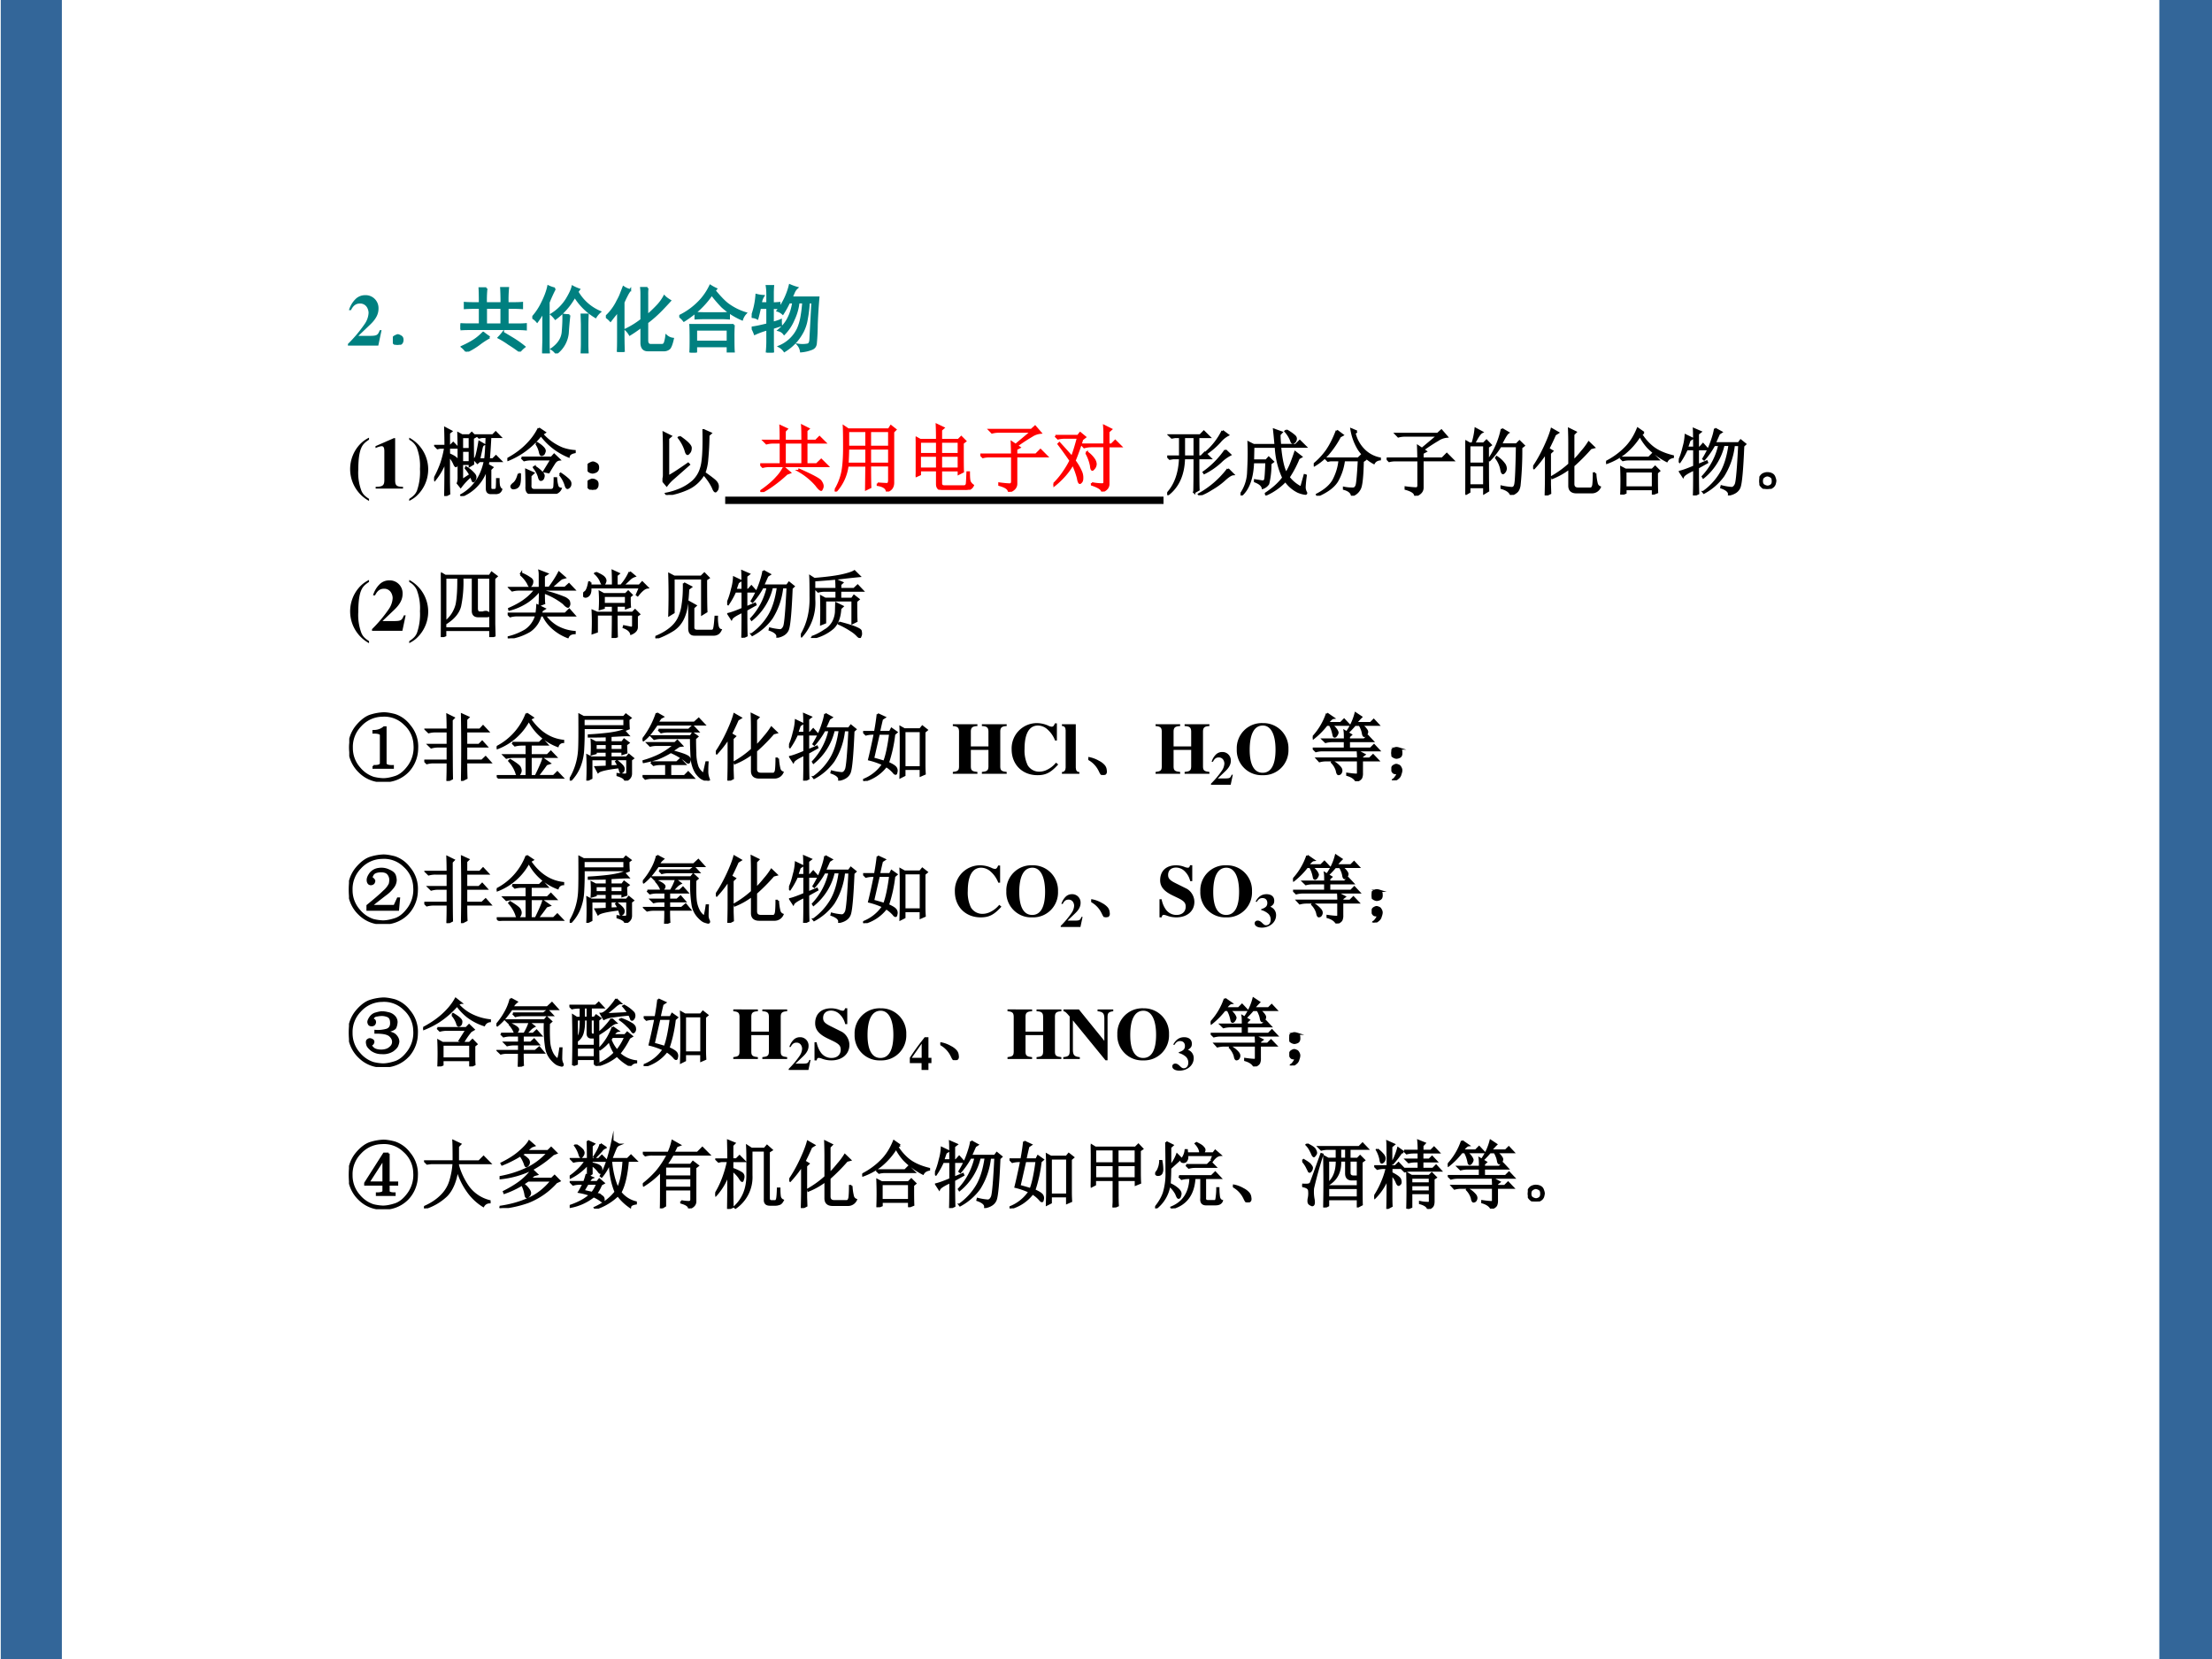 <svg xmlns="http://www.w3.org/2000/svg" xmlns:xlink="http://www.w3.org/1999/xlink" width="960" height="720" viewBox="0 0 720 540"><rect x="0" y="0" width="720" height="540" fill="#333333" stroke="none"/><g data-name="P"><clipPath id="a"><path fill-rule="evenodd" d="M0 540h720V0H0Z"/></clipPath><g clip-path="url(#a)"><path fill="#fff" fill-rule="evenodd" d="M0 540h720V0H0Z"/></g></g><g data-name="P"><clipPath id="b"><path fill-rule="evenodd" d="M0 540h720V0H0Z"/></clipPath><g clip-path="url(#b)"><path fill="#369" fill-rule="evenodd" d="M.25 540h19.888V0H.25Z"/></g></g><g data-name="P"><clipPath id="c"><path fill-rule="evenodd" d="M0 540h720V0H0Z"/></clipPath><g clip-path="url(#c)"><path fill="#369" fill-rule="evenodd" d="M702.86 540h19.888V0H702.86Z"/></g></g><g data-name="P"><clipPath id="d"><path fill-rule="evenodd" d="M0 540h720V0H0Z"/></clipPath><g clip-path="url(#d)"><clipPath id="e"><path fill-rule="evenodd" d="M65.125 473h603V88.635h-603Z"/></clipPath><g clip-path="url(#e)"><clipPath id="f"><path fill-rule="evenodd" d="M65.125 473.085h602.486V88.63H65.125Z"/></clipPath><g clip-path="url(#f)"><symbol id="g"><path d="M.461.211H.437C.408.14.397.134.294.133H.143l.162.154c.079.075.114.142.114.218a.176.176 0 0 1-.185.183.185.185 0 0 1-.133-.056.355.355 0 0 1-.087-.148h.028c.031.063.068.09.122.09A.108.108 0 0 0 .263.519a.156.156 0 0 0 .02-.072.29.29 0 0 0-.051-.148A1.858 1.858 0 0 0 0 .023V0h.416l.045.211Z"/></symbol><use xlink:href="#g" fill="teal" transform="matrix(23.754 0 0 -23.87 113.25 112.501)"/></g><clipPath id="h"><path fill-rule="evenodd" d="M65.125 473.085h602.486V88.63H65.125Z"/></clipPath><g clip-path="url(#h)"><symbol id="i"><path d="M.11.113C.127.103.134.085.132.06.13.035.12.019.102.012A.118.118 0 0 0 .062 0a.076.076 0 0 0-.039.016C.008.026 0 .043 0 .066c.003.024.012.04.027.047C.046.123.06.13.07.13.078.129.091.124.11.113Z"/></symbol><use xlink:href="#i" fill="teal" transform="matrix(23.754 0 0 -23.87 127.866 112.222)"/><use xlink:href="#i" fill="none" stroke="teal" stroke-miterlimit="10" stroke-width=".029" transform="matrix(23.754 0 0 -23.87 127.866 112.222)"/></g><clipPath id="j"><path fill-rule="evenodd" d="M65.125 473.085h602.486V88.63H65.125Z"/></clipPath><g clip-path="url(#j)"><symbol id="k"><path d="M.266.66c0 .104-.002.172-.004.203h.093A1.598 1.598 0 0 1 .348.66h.215C.563.767.56.836.558.867h.093A1.647 1.647 0 0 1 .645.66h.078C.77.66.81.661.843.664v-.07a1.609 1.609 0 0 1-.12.004H.645V.37h.132c.047 0 .086.001.118.004v-.07A1.307 1.307 0 0 1 .78.309H.117C.067.309.03.307 0 .305v.07C.029.372.068.371.117.371h.149v.227H.199C.137.598.09.596.06.594v.07C.092.661.14.66.203.66h.063M.562.371v.227H.349V.37h.215M.397.195A1.066 1.066 0 0 1 .254.102.99.99 0 0 0 .082 0 .305.305 0 0 1 .02.066c.054.024.105.05.152.079.05.03.096.069.14.113A.894.894 0 0 1 .398.195m.184.063L.719.176C.779.139.83.103.875.066A.355.355 0 0 1 .812.004a1.832 1.832 0 0 1-.148.101 1.14 1.14 0 0 1-.14.086c.02.021.04.043.058.067Z"/></symbol><symbol id="l"><path d="M.309.883A1.95 1.95 0 0 1 .223.695v-.52c0-.07.001-.127.004-.171H.148c0 .044.002.101.004.172V.57A1.068 1.068 0 0 0 .066.434.212.212 0 0 1 0 .488c.055.06.102.13.14.211.04.08.066.153.079.215a.413.413 0 0 1 .09-.031M.617.84A.647.647 0 0 1 .926.566a.3.3 0 0 1-.059-.07.838.838 0 0 0-.285.281.937.937 0 0 0-.266-.304.365.365 0 0 1-.054.058.642.642 0 0 1 .21.207C.518.814.544.871.552.91A.614.614 0 0 1 .64.871L.617.84M.507.52A4.767 4.767 0 0 1 .485.273.394.394 0 0 0 .328 0a.193.193 0 0 1-.062.059C.362.126.413.207.418.3c.008.096.01.172.008.226A.565.565 0 0 1 .508.52m.25.007A3.397 3.397 0 0 1 .754.375V.129c0-.04.001-.08.004-.125H.676C.678.048.68.09.68.133v.265l-.004.13h.082Z"/></symbol><symbol id="m"><path d="M.57.871A.697.697 0 0 1 .566.773V.496c.05.042.095.085.137.129a.618.618 0 0 1 .098.133C.82.737.848.718.879.699A5.31 5.31 0 0 0 .773.586 1.735 1.735 0 0 0 .566.402V.156c0-.041.017-.062.051-.062H.77c.02.002.033.013.039.031a.44.44 0 0 1 .02.094.167.167 0 0 1 .089-.04C.902.108.885.064.868.048A.11.11 0 0 0 .792.023H.574C.52.023.491.055.488.117v.23a1.833 1.833 0 0 0-.16-.11.276.276 0 0 1-.055.068 1.157 1.157 0 0 1 .215.133v.351a.753.753 0 0 1-.004.082H.57M.332.844a.442.442 0 0 1-.05-.082C.27.74.257.712.241.676V.19C.242.113.243.05.246 0H.164c.003.044.004.107.004.188v.374A.937.937 0 0 0 .105.48L.063.426A.314.314 0 0 1 0 .48a.699.699 0 0 1 .16.215c.021.037.038.072.05.106l.032.082a.271.271 0 0 1 .09-.04Z"/></symbol><symbol id="n"><path d="M.746.375a2.433 2.433 0 0 1-.004-.18C.742.102.743.04.746.012H.664v.074H.23V0H.152c.003.031.004.091.004.18 0 .09-.001.156-.004.195h.594M.484.844C.56.753.621.69.668.656A.81.81 0 0 1 .91.536.22.22 0 0 1 .86.452a.99.99 0 0 0-.27.172 1.84 1.84 0 0 0-.145.168 1.166 1.166 0 0 0-.27-.281A1.422 1.422 0 0 0 .064.434.32.32 0 0 1 0 .496a.955.955 0 0 1 .305.23.83.83 0 0 1 .12.184.61.61 0 0 1 .079-.043L.484.844m.18-.696v.165H.23V.147h.434M.57.535c.042 0 .078.001.11.004V.465a1.376 1.376 0 0 1-.106.004H.355C.301.469.257.467.223.465v.074C.273.536.316.535.355.535H.57Z"/></symbol><symbol id="o"><path d="M.832.684h-.05a1.7 1.7 0 0 0-.028-.23.554.554 0 0 0-.055-.169.717.717 0 0 0-.097-.14A.71.71 0 0 0 .449.02a.208.208 0 0 1-.07.062.49.49 0 0 1 .254.238.7.7 0 0 1 .05.168c.011.063.019.128.024.196H.641A.722.722 0 0 0 .574.449.622.622 0 0 0 .445.254a.132.132 0 0 1-.074.05c.06.05.104.105.133.165C.535.529.557.6.57.684H.512A1.32 1.32 0 0 0 .426.53a.188.188 0 0 1-.07.04.923.923 0 0 1 .167.347.76.76 0 0 1 .098-.035.171.171 0 0 1-.039-.051A3.864 3.864 0 0 1 .547.75h.367A7.28 7.28 0 0 1 .891.383 2.939 2.939 0 0 0 .879.129C.876.089.859.064.824.05A.516.516 0 0 0 .676.016a.18.18 0 0 1-.04.09.382.382 0 0 1 .137.003c.019.008.03.03.032.067l.027.508M.16.77A.233.233 0 0 1 .125.672h.09V.8C.215.84.212.875.207.906h.086A1.28 1.28 0 0 1 .289.801V.67c.026 0 .056.002.09.005v-.07a1.308 1.308 0 0 1-.09.003V.406c.044.01.08.022.11.035 0-.023 0-.046.003-.07L.29.336V.152C.29.108.29.057.293 0H.207c.005.052.008.103.008.152v.164A1.093 1.093 0 0 1 .043.254a.568.568 0 0 1-.04.086c.048.005.118.02.212.043v.226H.113A2.345 2.345 0 0 0 .078.465.173.173 0 0 1 0 .485a1.058 1.058 0 0 1 .066.3A.503.503 0 0 1 .16.77Z"/></symbol><use xlink:href="#k" fill="teal" transform="matrix(23.754 0 0 -23.87 149.885 114.46)"/><use xlink:href="#l" fill="teal" transform="matrix(23.754 0 0 -23.87 173.267 115.019)"/><use xlink:href="#m" fill="teal" transform="matrix(23.754 0 0 -23.87 197.207 114.553)"/><use xlink:href="#n" fill="teal" transform="matrix(23.754 0 0 -23.87 221.103 114.74)"/><use xlink:href="#o" fill="teal" transform="matrix(23.754 0 0 -23.87 244.671 114.74)"/><use xlink:href="#k" fill="none" stroke="teal" stroke-miterlimit="10" stroke-width=".029" transform="matrix(23.754 0 0 -23.87 149.885 114.46)"/><use xlink:href="#l" fill="none" stroke="teal" stroke-miterlimit="10" stroke-width=".029" transform="matrix(23.754 0 0 -23.87 173.267 115.019)"/><use xlink:href="#m" fill="none" stroke="teal" stroke-miterlimit="10" stroke-width=".029" transform="matrix(23.754 0 0 -23.87 197.207 114.553)"/><use xlink:href="#n" fill="none" stroke="teal" stroke-miterlimit="10" stroke-width=".029" transform="matrix(23.754 0 0 -23.87 221.103 114.74)"/><use xlink:href="#o" fill="none" stroke="teal" stroke-miterlimit="10" stroke-width=".029" transform="matrix(23.754 0 0 -23.87 244.671 114.74)"/></g><clipPath id="p"><path fill-rule="evenodd" d="M65.125 473.085h602.486V88.63H65.125Z"/></clipPath><g clip-path="url(#p)"><symbol id="q"><path d="M-2147483500-2147483500Z"/></symbol><use xlink:href="#q" fill="teal" transform="matrix(23.754 0 0 -23.87 51010870000 -51261044000)"/></g><clipPath id="r"><path fill-rule="evenodd" d="M65.125 473.085h602.486V88.63H65.125Z"/></clipPath><g clip-path="url(#r)"><symbol id="s"><path d="M.26.862A.428.428 0 0 1 .131.767.493.493 0 0 1 .26 0v.028C.203.065.178.09.157.135a.692.692 0 0 0-.044.291c0 .139.014.239.042.299.02.044.045.07.105.11v.027Z"/></symbol><symbol id="t"><path d="M.377.024C.287.025.269.041.269.118v.57H.252L0 .579V.553a.162.162 0 0 1 .02.008c.027.01.052.017.065.017C.11.578.121.556.121.509V.124C.122.043.101.025.002.024V0h.375v.024Z"/></symbol><symbol id="u"><path d="M0 0c.062.033.09.054.129.096A.49.49 0 0 1 0 .862V.834A.233.233 0 0 0 .103.727.692.692 0 0 0 .147.436.77.77 0 0 0 .105.137C.085.093.06.067 0 .027V0Z"/></symbol><use xlink:href="#s" transform="matrix(23.754 0 0 -23.87 113.939 163.042)"/><use xlink:href="#t" transform="matrix(23.754 0 0 -23.87 122.229 159.032)"/><use xlink:href="#u" transform="matrix(23.754 0 0 -23.87 133.203 163.042)"/></g><clipPath id="v"><path fill-rule="evenodd" d="M65.125 473.085h602.486V88.63H65.125Z"/></clipPath><g clip-path="url(#v)"><symbol id="w"><path d="M.383.805V.64h.105v.164H.383m0-.188V.461h.105v.156H.383m0-.402.113.074a.474.474 0 0 1-.062.09L.438.39A.428.428 0 0 0 .538.309C.557.29.566.273.566.258a.075.075 0 0 0-.011-.04C.547.207.542.2.539.2.534.2.53.204.527.215a1.372 1.372 0 0 0-.023.058.907.907 0 0 1-.14-.148l-.04.05C.332.192.336.217.336.25v.395c0 .052-.001.122-.004.21l.05-.027h.102L.516.86l.05-.05-.035-.02c0-.164.002-.281.004-.352L.488.41v.028H.383V.214m.363.262L.734.426.797.39.77.363V.117C.77.094.779.082.797.082h.027C.848.082.86.096.86.125.862.156.863.191.863.23h.02C.883.191.885.16.89.137.898.113.909.097.92.09a.08.08 0 0 0-.03-.04A.098.098 0 0 0 .84.04H.777C.741.04.723.06.723.101v.285A.585.585 0 0 0 .375 0L.371.012c.172.096.28.251.324.465H.621L.594.453.55.5c.015.008.027.03.035.066.01.037.022.094.035.172L.68.703C.667.698.658.683.652.66A8.432 8.432 0 0 0 .617.5H.7c.008.057.015.159.02.305H.652L.617.797.586.828h.219l.039.04.062-.063H.77A9.658 9.658 0 0 0 .75.5h.055l.043.043.066-.066H.746M.203.223c0-.037.001-.1.004-.192L.152.004c.003.154.004.311.004.473A.92.92 0 0 0 .008.219L0 .23c.034.06.064.124.09.192.026.07.047.15.062.238h-.07L.047.652.016.684h.14c0 .07-.001.15-.004.242L.234.883.204.859V.684h.019l.039.039L.324.66h-.12V.57C.252.55.284.531.3.516.316.5.324.484.324.469a.092.092 0 0 0-.012-.04C.307.415.303.407.301.407.293.406.284.42.273.446a.324.324 0 0 1-.07.1V.224Z"/></symbol><symbol id="x"><path d="M.43.892.512.837.477.814A.737.737 0 0 1 .754.618.646.646 0 0 1 .922.583V.568C.872.558.845.538.84.509a.901.901 0 0 0-.38.293 1.086 1.086 0 0 0-.452-.34L0 .474c.112.06.206.13.281.21A.828.828 0 0 1 .43.893M.395.685l.011.008C.44.672.466.653.484.634.503.616.512.6.512.584A.06.06 0 0 0 .504.56.038.038 0 0 0 .488.536.038.038 0 0 0 .468.53c-.01 0-.017.014-.023.043a.332.332 0 0 1-.05.113m-.2-.192h.41l.036.04.07-.067C.685.464.663.45.645.423A2.967 2.967 0 0 1 .566.294L.504.306.605.47h-.28A.355.355 0 0 1 .23.458L.195.493M.262.1C.262.195.26.271.258.326L.355.283.316.247V.122C.311.076.33.052.371.052h.223c.031 0 .048.017.05.05.003.037.004.074.004.11h.02A.464.464 0 0 1 .684.111C.69.087.707.074.73.07A.108.108 0 0 0 .625.006H.34C.283 0 .257.031.262.1m.457.164L.73.275A.792.792 0 0 0 .836.193c.02-.021.03-.04.027-.059A.053.053 0 0 0 .848.095C.838.085.829.08.824.08c-.01 0-.02.015-.027.043a.433.433 0 0 1-.078.141M.156.271.172.267C.174.19.169.142.156.118A.07.07 0 0 0 .11.08C.09.074.074.074.066.08.06.087.055.094.055.1c0 .01.011.025.035.043.028.023.05.066.066.129m.207.09.012.007A.434.434 0 0 0 .469.294C.492.274.5.254.496.236.493.217.487.204.476.196A.038.038 0 0 0 .458.19c-.01 0-.02.015-.027.047A.367.367 0 0 1 .363.36Z"/></symbol><symbol id="y"><path d="M.117.121C.133.111.14.092.137.066c0-.023-.01-.04-.028-.05A.097.097 0 0 0 .07 0a.097.097 0 0 0-.039.016C.013.026.003.044 0 .07c0 .026.008.043.023.051.019.01.034.016.047.016A.084.084 0 0 0 .117.12m0 .234C.135.348.145.33.145.301.145.275.135.257.113.246A.152.152 0 0 0 .07.234.099.099 0 0 0 .023.25.067.067 0 0 0 0 .305c.003.026.013.043.031.05.018.01.033.016.043.016C.084.371.1.366.117.355Z"/></symbol><symbol id="z"><path d="M.078.25C.13.276.221.335.352.426L.363.414.153.23A.555.555 0 0 1 .058.13L0 .199c.013.016.02.038.02.067v.386C.02.73.018.796.016.848L.113.8.078.77V.25m.156.543C.336.723.387.672.387.641.387.612.38.59.367.578.357.565.35.558.344.558c-.01 0-.02.018-.028.051a.573.573 0 0 1-.093.172l.011.012m.329.09L.66.84.63.813A3.908 3.908 0 0 0 .613.483.655.655 0 0 0 .574.301C.634.259.68.225.711.199.742.173.758.146.758.117.758.091.753.073.742.062.734.052.73.048.727.048.717.047.704.065.69.102a.753.753 0 0 1-.125.18A.49.49 0 0 0 .36.09 1.075 1.075 0 0 0 .06 0L.05.016C.124.03.19.052.25.078.31.104.366.14.418.184A.4.4 0 0 1 .531.37C.557.45.568.62.562.883Z"/></symbol><use xlink:href="#w" transform="matrix(23.754 0 0 -23.87 141.3 161.456)"/><use xlink:href="#x" transform="matrix(23.754 0 0 -23.87 165.152 160.741)"/><use xlink:href="#y" transform="matrix(23.754 0 0 -23.87 191.23 159.405)"/><use xlink:href="#z" transform="matrix(23.754 0 0 -23.87 215.633 161.083)"/><use xlink:href="#w" fill="none" stroke="#000" stroke-miterlimit="10" stroke-width=".029" transform="matrix(23.754 0 0 -23.87 141.3 161.456)"/><use xlink:href="#x" fill="none" stroke="#000" stroke-miterlimit="10" stroke-width=".029" transform="matrix(23.754 0 0 -23.87 165.152 160.741)"/><use xlink:href="#y" fill="none" stroke="#000" stroke-miterlimit="10" stroke-width=".029" transform="matrix(23.754 0 0 -23.87 191.23 159.405)"/><use xlink:href="#z" fill="none" stroke="#000" stroke-miterlimit="10" stroke-width=".029" transform="matrix(23.754 0 0 -23.87 215.633 161.083)"/></g><clipPath id="A"><path fill-rule="evenodd" d="M65.125 473.085h602.486V88.63H65.125Z"/></clipPath><g clip-path="url(#A)"><use xlink:href="#q" transform="matrix(23.754 0 0 -23.87 51010870000 -51261044000)"/><use xlink:href="#q" transform="matrix(23.754 0 0 -23.87 51010870000 -51261044000)"/><use xlink:href="#q" transform="matrix(23.754 0 0 -23.87 51010870000 -51261044000)"/><use xlink:href="#q" transform="matrix(23.754 0 0 -23.87 51010870000 -51261044000)"/><use xlink:href="#q" transform="matrix(23.754 0 0 -23.87 51010870000 -51261044000)"/><use xlink:href="#q" transform="matrix(23.754 0 0 -23.87 51010870000 -51261044000)"/><use xlink:href="#q" transform="matrix(23.754 0 0 -23.87 51010870000 -51261044000)"/><use xlink:href="#q" transform="matrix(23.754 0 0 -23.87 51010870000 -51261044000)"/><use xlink:href="#q" transform="matrix(23.754 0 0 -23.87 51010870000 -51261044000)"/><use xlink:href="#q" transform="matrix(23.754 0 0 -23.87 51010870000 -51261044000)"/><use xlink:href="#q" transform="matrix(23.754 0 0 -23.87 51010870000 -51261044000)"/><use xlink:href="#q" transform="matrix(23.754 0 0 -23.87 51010870000 -51261044000)"/></g><path fill-rule="evenodd" d="M236.05 164.04h142.668v-2.385H236.05Z"/><clipPath id="B"><path fill-rule="evenodd" d="M65.125 473.085h602.486V88.63H65.125Z"/></clipPath><g clip-path="url(#B)"><symbol id="C"><path d="M.758.875.832.82a.357.357 0 0 1-.11-.09A1.013 1.013 0 0 0 .548.578L.539.59a.932.932 0 0 1 .219.285M.797.613.863.551A.551.551 0 0 1 .73.453.962.962 0 0 0 .508.301L.5.313a1.206 1.206 0 0 1 .297.3M.832.355l.07-.07C.876.283.837.258.785.211a.982.982 0 0 0-.18-.129A.797.797 0 0 0 .441 0L.434.012a1.258 1.258 0 0 1 .398.343M.23.793V.527h.145v.266H.23M.371.039c.003.083.004.238.004.465H.23C.225.283.151.117.008.008L0 .02c.11.117.168.278.176.484H.082L.035.496.004.527h.172v.266H.109L.063.785.03.816h.422l.05.051.075-.074H.426V.527h.039l.05.051L.59.504H.426c0-.237.001-.38.004-.43L.37.04Z"/></symbol><symbol id="D"><path d="M.629.887a.575.575 0 0 0 .11-.075C.756.797.762.78.757.762a.053.053 0 0 0-.02-.035.069.069 0 0 0-.02-.008c-.01 0-.017.01-.023.031a.408.408 0 0 1-.078.125L.63.887M.832.109l.047.168.016-.004a1.594 1.594 0 0 1-.016-.16.15.15 0 0 1 .02-.074C.903.03.9.023.89.023a.367.367 0 0 0-.102.028.457.457 0 0 0-.172.148.826.826 0 0 0-.265-.187L.348.027c.104.068.183.14.238.215a1.108 1.108 0 0 0-.102.422H.176L.172.477h.18l.035.039L.445.46.41.434A1.114 1.114 0 0 0 .38.16.147.147 0 0 0 .305.102C.297.138.262.168.199.192v.015L.301.191C.32.19.335.2.34.223c.005.026.01.103.015.23H.172C.164.237.109.086.008 0L0 .012A.55.55 0 0 1 .105.32c.006.112.008.197.008.254C.113.632.112.681.11.723L.18.688H.48C.473.772.466.844.46.897L.563.86.535.83c0-.043.003-.09.008-.141h.215l.054.054.079-.078H.543C.559.492.586.371.625.301c.02.031.042.071.063.12.02.05.041.106.062.169L.832.527.797.507A1.419 1.419 0 0 0 .66.248.48.48 0 0 1 .832.108Z"/></symbol><symbol id="E"><path d="M.316.887.395.828.359.808A1.274 1.274 0 0 0 .211.587.74.74 0 0 0 .008.414L0 .426a.967.967 0 0 1 .18.191c.052.076.097.166.136.27M.59.875.559.855a.483.483 0 0 1 .14-.242.426.426 0 0 1 .207-.105V.496C.867.491.84.474.824.446a.575.575 0 0 0-.207.187.746.746 0 0 0-.101.273L.59.875M.164.508H.61l.04.039.054-.055L.672.47C.667.263.654.139.632.098A.18.18 0 0 0 .524.004C.516.046.48.076.414.094v.015A.564.564 0 0 1 .54.098c.02 0 .037.014.047.043.01.028.02.143.031.343H.414A.751.751 0 0 0 .32.2C.273.124.184.057.05 0L.044.016c.117.06.195.13.234.21.042.084.067.17.075.258H.23L.195.477l-.03.03Z"/></symbol><symbol id="F"><path d="M.125.844h.574L.75.89.824.805a.261.261 0 0 1-.12-.043A2.474 2.474 0 0 1 .5.629L.535.605.492.582V.508h.27L.824.57.91.484H.492V.11C.492.06.458.023.391 0 .39.04.348.07.26.094v.02C.333.104.38.101.403.101c.024 0 .034.018.032.054v.328H.129A.355.355 0 0 1 .035.473L0 .508h.434C.434.565.432.62.43.676L.484.64.7.82H.254A.355.355 0 0 1 .16.808L.125.844Z"/></symbol><symbol id="G"><path d="M.055.676v-.25h.203v.25H.055m0-.274V.13h.203v.273H.055m.254.25c0-.304 0-.504.004-.597L.258.023v.082H.055V.04L0 .008a17.08 17.08 0 0 1 0 .726L.059.7h.039A.98.98 0 0 1 .14.902L.227.855C.2.842.165.79.12.7H.25l.04.04.058-.06-.04-.027M.5.898l.086-.05C.566.835.533.78.488.688H.7L.742.73.801.672.766.645a4.532 4.532 0 0 0-.024-.52C.734.085.722.059.703.043A.213.213 0 0 0 .625 0C.612.042.569.073.496.094v.02a.82.82 0 0 1 .14-.02c.03 0 .046.022.051.066.008.044.015.212.02.504H.48A1.06 1.06 0 0 0 .332.473L.32.48A1.113 1.113 0 0 1 .5.898M.43.516A.375.375 0 0 0 .54.41.12.12 0 0 0 .554.363.073.073 0 0 0 .539.316C.53.303.521.296.516.296c-.01 0-.019.02-.024.056a.383.383 0 0 1-.07.152L.43.516Z"/></symbol><symbol id="H"><path d="M.172 0c.002.083.004.163.004.238v.344a1.572 1.572 0 0 0-.164-.21L0 .381c.057.082.11.175.16.282.05.107.08.188.094.242L.34.856.3.831A3.603 3.603 0 0 0 .208.637L.262.605.23.575V.147L.234.031.172 0m.324.426v.281c0 .057-.001.124-.004.2l.09-.044L.551.832V.469c.036.034.075.077.117.129a.955.955 0 0 1 .094.125l.07-.067L.789.645A2.572 2.572 0 0 0 .551.406V.16C.55.116.573.094.617.094h.168c.021 0 .034.017.04.05.004.034.007.086.007.157h.02a.702.702 0 0 1 .02-.14.07.07 0 0 1 .042-.048.118.118 0 0 0-.113-.07H.594c-.065 0-.098.03-.098.09V.37A1.017 1.017 0 0 0 .262.238L.258.254c.091.052.17.11.238.172Z"/></symbol><symbol id="I"><path d="M.516.844.48.824A.71.71 0 0 1 .63.652c.07-.057.165-.1.285-.129V.512C.875.504.848.486.832.457a1 1 0 0 0-.258.188.728.728 0 0 0-.11.16A.957.957 0 0 0 .25.562.89.89 0 0 0 .004.43L0 .445C.102.497.188.56.258.63c.073.07.131.16.176.27L.516.843m-.32-.34h.39l.05.05L.712.48H.316A.325.325 0 0 1 .23.47L.195.504m.07-.188V.098h.376v.218H.266m.43-.02c0-.116 0-.205.003-.265L.641.008v.066H.266v-.05L.207 0a4.697 4.697 0 0 1 0 .371L.266.34h.367l.039.039.055-.055L.695.297Z"/></symbol><symbol id="J"><path d="M.496.91.582.863.551.843A25.039 25.039 0 0 0 .492.712H.82L.848.75.91.7.883.675C.87.356.853.168.832.113.812.061.763.027.688.012.693.05.657.083.582.109l.004.016A.76.76 0 0 1 .723.102c.023 0 .043.016.058.05.016.037.031.215.047.535H.754A.964.964 0 0 0 .609.267a.782.782 0 0 0-.265-.23l-.008.01a.845.845 0 0 1 .238.255c.058.096.098.225.121.387H.613A.801.801 0 0 0 .336.245L.328.258a.91.91 0 0 1 .227.43h-.07A1.07 1.07 0 0 0 .347.491L.336.5c.047.076.083.151.11.227.028.078.045.139.05.183M.262.414l.12.05L.388.45.262.38c0-.17.001-.287.004-.352L.207 0C.21.055.211.173.211.355.12.314.069.281.059.258L.016.324c.044.01.109.034.195.07V.63H.109A1.093 1.093 0 0 0 .012.457L0 .465C.029.525.05.59.066.66a.7.7 0 0 1 .028.16l.09-.043L.148.754A4.045 4.045 0 0 1 .113.652h.098C.21.777.21.862.207.906l.09-.039L.262.84V.652h.027L.332.7.395.63H.262V.414Z"/></symbol><symbol id="K"><path d="M.164.203A.07.07 0 0 0 .207.156.15.15 0 0 0 .219.11.215.215 0 0 0 .21.066.083.083 0 0 0 .17.02.111.111 0 0 0 .106 0C.08 0 .056.01.035.031A.111.111 0 0 0 0 .098c0 .026.005.048.016.066.013.02.028.034.046.04a.123.123 0 0 0 .047.01.16.16 0 0 0 .055-.01M.16.046C.178.06.186.08.184.109c0 .032-.01.051-.028.059A.099.099 0 0 1 .11.184a.09.09 0 0 1-.05-.02C.043.154.035.134.035.105c0-.028.01-.048.027-.058A.12.12 0 0 1 .11.03c.016 0 .033.005.051.016Z"/></symbol><use xlink:href="#C" transform="matrix(23.754 0 0 -23.87 379.924 161.176)"/><use xlink:href="#D" transform="matrix(23.754 0 0 -23.87 403.775 161.27)"/><use xlink:href="#E" transform="matrix(23.754 0 0 -23.87 427.622 161.363)"/><use xlink:href="#F" transform="matrix(23.754 0 0 -23.87 451.356 161.363)"/><use xlink:href="#G" transform="matrix(23.754 0 0 -23.87 476.966 161.083)"/><use xlink:href="#H" transform="matrix(23.754 0 0 -23.87 499.03 161.27)"/><use xlink:href="#I" transform="matrix(23.754 0 0 -23.87 522.784 160.99)"/><use xlink:href="#J" transform="matrix(23.754 0 0 -23.87 546.445 161.27)"/><use xlink:href="#K" transform="matrix(23.754 0 0 -23.87 572.66 159.125)"/><use xlink:href="#C" fill="none" stroke="#000" stroke-miterlimit="10" stroke-width=".029" transform="matrix(23.754 0 0 -23.87 379.924 161.176)"/><use xlink:href="#D" fill="none" stroke="#000" stroke-miterlimit="10" stroke-width=".029" transform="matrix(23.754 0 0 -23.87 403.775 161.27)"/><use xlink:href="#E" fill="none" stroke="#000" stroke-miterlimit="10" stroke-width=".029" transform="matrix(23.754 0 0 -23.87 427.622 161.363)"/><use xlink:href="#F" fill="none" stroke="#000" stroke-miterlimit="10" stroke-width=".029" transform="matrix(23.754 0 0 -23.87 451.356 161.363)"/><use xlink:href="#G" fill="none" stroke="#000" stroke-miterlimit="10" stroke-width=".029" transform="matrix(23.754 0 0 -23.87 476.966 161.083)"/><use xlink:href="#H" fill="none" stroke="#000" stroke-miterlimit="10" stroke-width=".029" transform="matrix(23.754 0 0 -23.87 499.03 161.27)"/><use xlink:href="#I" fill="none" stroke="#000" stroke-miterlimit="10" stroke-width=".029" transform="matrix(23.754 0 0 -23.87 522.784 160.99)"/><use xlink:href="#J" fill="none" stroke="#000" stroke-miterlimit="10" stroke-width=".029" transform="matrix(23.754 0 0 -23.87 546.445 161.27)"/><use xlink:href="#K" fill="none" stroke="#000" stroke-miterlimit="10" stroke-width=".029" transform="matrix(23.754 0 0 -23.87 572.66 159.125)"/></g><clipPath id="L"><path fill-rule="evenodd" d="M65.125 473.085h602.486V88.63H65.125Z"/></clipPath><g clip-path="url(#L)"><use xlink:href="#q" transform="matrix(23.754 0 0 -23.87 51010870000 -51261044000)"/></g><clipPath id="M"><path fill-rule="evenodd" d="M65.125 473.085h602.486V88.63H65.125Z"/></clipPath><g clip-path="url(#M)"><use xlink:href="#s" transform="matrix(23.754 0 0 -23.87 113.939 209.344)"/><use xlink:href="#g" transform="matrix(23.754 0 0 -23.87 121.089 205.334)"/><use xlink:href="#u" transform="matrix(23.754 0 0 -23.87 133.203 209.344)"/></g><clipPath id="N"><path fill-rule="evenodd" d="M65.125 473.085h602.486V88.63H65.125Z"/></clipPath><g clip-path="url(#N)"><symbol id="O"><path d="M.73.18.734.02.676 0v.098H.059V.023L0 0c.003.089.004.237.004.445 0 .209-.001.35-.004.426L.059.836h.609l.027.043.067-.05L.73.8V.18M.06.813V.207a.434.434 0 0 1 .156.242C.233.538.24.66.238.812h-.18m.235 0a1.588 1.588 0 0 0-.031-.39C.238.33.17.252.059.184V.12h.617v.692H.492V.406C.49.356.504.333.535.336h.04a.115.115 0 0 0 .042.008.042.042 0 0 0 .024-.008C.65.333.659.323.664.305.67.289.646.283.594.285H.512C.46.285.435.311.437.363v.45H.293Z"/></symbol><symbol id="P"><path d="m.176.871.008.012A.552.552 0 0 0 .304.82C.329.805.34.788.337.77A.082.082 0 0 0 .324.727C.316.717.31.71.304.71.298.71.289.724.278.75a.437.437 0 0 1-.101.121M.44.688v.167c0 .019 0 .04-.004.063L.54.878.496.849v-.16H.57c.06.08.104.15.133.207L.781.828.738.816A1.686 1.686 0 0 1 .594.688h.191l.055.05.07-.074H.496V.641A1.8 1.8 0 0 0 .79.547C.82.529.837.513.84.5A.165.165 0 0 0 .845.473.056.056 0 0 0 .836.44C.833.434.83.43.828.43.815.43.794.445.766.477a.973.973 0 0 1-.27.148c0-.08.001-.13.004-.148L.437.453C.44.487.442.556.442.66A.779.779 0 0 0 .277.504.8.8 0 0 0 .023.39L.02.402c.096.042.17.084.222.125A.68.68 0 0 1 .38.664H.156A.355.355 0 0 1 .063.652L.027.687h.414M.47.38A.782.782 0 0 0 .453.336H.79L.844.39l.07-.079H.508A.539.539 0 0 1 .672.16.596.596 0 0 1 .918.086V.07C.868.068.838.05.824.016a.664.664 0 0 0-.219.136.528.528 0 0 0-.117.16H.45A.365.365 0 0 0 .301.099.769.769 0 0 0 .008 0L.004.012a.856.856 0 0 1 .242.097.361.361 0 0 1 .145.204H.129A.355.355 0 0 1 .035.3L0 .336h.395C.4.372.404.41.406.449L.504.402.469.38Z"/></symbol><symbol id="Q"><path d="M.173.89C.236.863.273.84.286.825.3.81.306.794.306.781A.09.09 0 0 0 .298.754C.293.74.285.734.275.73.265.728.253.745.24.781A.314.314 0 0 1 .165.88L.173.89M.1.758V.715h.309c0 .099-.002.165-.004.2L.486.878.458.855v-.14h.313L.81.758l.07-.07C.844.684.8.65.747.582L.736.59.779.69h-.68C.102.645.096.612.083.594A.07.07 0 0 0 .036.563C.021.563.01.569.006.582 0 .598.008.613.032.629c.02.016.037.058.05.129H.1m.539.14L.704.844A.176.176 0 0 1 .634.8a1.473 1.473 0 0 0-.09-.082L.533.73a.7.7 0 0 1 .105.168M.283.574v-.11h.304v.11H.283M.56.16.658.14c.018 0 .027.01.027.028V.32H.458c0-.148.002-.248.004-.3L.404 0c.002.063.004.17.004.32h-.22V.086L.13.066a3.052 3.052 0 0 1 0 .305L.193.344h.215V.44H.283v-.03L.228.394a1.761 1.761 0 0 1 0 .234L.283.598h.3l.035.035.047-.047L.638.563c0-.068.001-.114.004-.137L.587.406v.035H.458V.344h.22l.034.035.055-.055L.736.301V.148C.736.11.71.08.658.058.648.096.613.125.556.146L.56.16Z"/></symbol><symbol id="R"><path d="M.695.8C.695.554.697.409.7.364L.641.328v.488H.25V.352L.191.316a8.997 8.997 0 0 1 0 .559L.258.84h.37l.044.043L.73.824.695.801M.391.75.488.7.45.671A1.968 1.968 0 0 0 .43.449.559.559 0 0 0 .376.262.384.384 0 0 0 .25.117 1.17 1.17 0 0 0 .008 0L0 .016c.08.033.146.07.195.109.052.04.093.086.121.14a.599.599 0 0 1 .059.2C.388.545.393.64.391.75M.52.148c0-.03.018-.046.054-.046H.77C.788.102.8.11.805.129c.007.02.014.075.02.164h.019A.52.52 0 0 1 .855.16C.863.134.876.118.895.113.882.087.867.07.852.063A.098.098 0 0 0 .8.05H.535c-.047 0-.07.028-.07.086V.37c0 .04-.001.08-.004.125l.09-.05L.52.417v-.27Z"/></symbol><symbol id="S"><path d="M0 .031c.094.151.138.33.133.535 0 .13-.001.222-.004.274L.184.805c.156.013.28.028.37.047.092.02.152.04.18.058L.801.844C.717.836.63.827.543.816.452.806.332.796.183.786V.526A.681.681 0 0 0 .009.023L0 .031m.488.637C.488.71.487.75.484.789L.566.754.54.73V.668h.188l.05.047.067-.07H.539v-.11H.7l.028.04.062-.048L.758.5c0-.133.001-.223.004-.27L.707.203v.309H.332V.21L.277.188a6.297 6.297 0 0 1 0 .378l.055-.03h.156v.109H.324A.325.325 0 0 1 .238.633L.203.668h.285M.148.012c.06.02.118.05.172.086a.31.31 0 0 1 .121.117.352.352 0 0 1 .04.137l.003.12L.57.43.54.402C.533.282.5.194.44.137A.622.622 0 0 0 .152 0L.148.012M.523.21C.641.18.72.155.758.137.797.12.818.107.82.094A.235.235 0 0 0 .824.059.056.056 0 0 0 .816.027C.814.017.811.012.81.012.8.012.79.018.777.032a.414.414 0 0 1-.086.07A1.154 1.154 0 0 1 .52.195l.003.016Z"/></symbol><use xlink:href="#O" transform="matrix(23.754 0 0 -23.87 143.528 207.385)"/><use xlink:href="#P" transform="matrix(23.754 0 0 -23.87 165.245 207.758)"/><use xlink:href="#Q" transform="matrix(23.754 0 0 -23.87 189.807 207.665)"/><use xlink:href="#R" transform="matrix(23.754 0 0 -23.87 213.313 207.758)"/><use xlink:href="#J" transform="matrix(23.754 0 0 -23.87 236.696 207.571)"/><use xlink:href="#S" transform="matrix(23.754 0 0 -23.87 260.685 207.665)"/><use xlink:href="#O" fill="none" stroke="#000" stroke-miterlimit="10" stroke-width=".029" transform="matrix(23.754 0 0 -23.87 143.528 207.385)"/><use xlink:href="#P" fill="none" stroke="#000" stroke-miterlimit="10" stroke-width=".029" transform="matrix(23.754 0 0 -23.87 165.245 207.758)"/><use xlink:href="#Q" fill="none" stroke="#000" stroke-miterlimit="10" stroke-width=".029" transform="matrix(23.754 0 0 -23.87 189.807 207.665)"/><use xlink:href="#R" fill="none" stroke="#000" stroke-miterlimit="10" stroke-width=".029" transform="matrix(23.754 0 0 -23.87 213.313 207.758)"/><use xlink:href="#J" fill="none" stroke="#000" stroke-miterlimit="10" stroke-width=".029" transform="matrix(23.754 0 0 -23.87 236.696 207.571)"/><use xlink:href="#S" fill="none" stroke="#000" stroke-miterlimit="10" stroke-width=".029" transform="matrix(23.754 0 0 -23.87 260.685 207.665)"/></g><clipPath id="T"><path fill-rule="evenodd" d="M65.125 473.085h602.486V88.63H65.125Z"/></clipPath><g clip-path="url(#T)"><use xlink:href="#q" transform="matrix(23.754 0 0 -23.87 51010870000 -51261044000)"/></g><clipPath id="U"><path fill-rule="evenodd" d="M65.125 473.085h602.486V88.63H65.125Z"/></clipPath><g clip-path="url(#U)"><symbol id="V"><path d="M.332.215C.4.212.434.225.434.254v.383C.434.66.4.672.332.672v.02c.057 0 .105.016.145.05h.02V.254c0-.029.033-.042.1-.04V.192H.333v.024M.809.148a.448.448 0 0 0-.32-.14.443.443 0 0 0-.344.125.458.458 0 0 0-.043.625c.067.08.135.13.203.148a.672.672 0 0 0 .168.028C.512.934.563.926.625.91A.412.412 0 0 0 .828.762.432.432 0 0 0 .93.457.459.459 0 0 0 .809.148M.633.066c.065.021.126.07.183.149A.433.433 0 0 1 .895.5a.401.401 0 0 1-.137.29.395.395 0 0 1-.305.112.412.412 0 0 1-.3-.136.411.411 0 0 1-.118-.301.411.411 0 0 1 .106-.281.418.418 0 0 1 .191-.13.647.647 0 0 1 .133-.019c.047 0 .103.01.168.031Z"/></symbol><use xlink:href="#V" transform="matrix(23.754 0 0 -23.87 113.681 254.475)"/><use xlink:href="#V" fill="none" stroke="#000" stroke-miterlimit="10" stroke-width=".029" transform="matrix(23.754 0 0 -23.87 113.681 254.475)"/></g><clipPath id="W"><path fill-rule="evenodd" d="M65.125 473.085h602.486V88.63H65.125Z"/></clipPath><g clip-path="url(#W)"><symbol id="X"><path d="M.316 0C.32.099.32.184.32.254H.13A.355.355 0 0 1 .035.242L0 .277h.32V.47H.187A.355.355 0 0 1 .095.457L.059.492H.32v.184H.152A.355.355 0 0 1 .06.664L.023.7H.32C.32.733.32.801.316.902L.402.86.375.832c0-.43.001-.697.004-.8L.316 0m.258.254c0-.11.002-.181.004-.215L.516.008a25.314 25.314 0 0 1 0 .898L.602.867.574.84V.7h.188l.043.046.066-.07H.574V.492H.75l.043.043L.852.47H.574V.277H.79l.05.047.063-.07H.574Z"/></symbol><symbol id="Y"><path d="M.41.887.492.832.457.812C.579.635.73.536.91.516V.5A.08.08 0 0 1 .836.445.73.73 0 0 0 .44.797.812.812 0 0 0 .004.414L0 .43a.85.85 0 0 1 .41.457M.215.488h.37L.63.531.69.465H.465V.32h.23l.047.047.067-.07H.465V.035h.07C.592.15.626.228.637.27L.723.21.68.196a3.684 3.684 0 0 0-.121-.16H.78l.051.05.07-.073h-.77A.355.355 0 0 1 .04 0L.004.035H.41v.262H.227A.355.355 0 0 1 .133.285L.098.32H.41v.145H.344A.355.355 0 0 1 .25.453L.215.488M.172.242l.012.012C.267.204.31.17.316.152A.092.092 0 0 0 .328.113.073.073 0 0 0 .312.066C.305.053.298.046.293.046c-.01 0-.02.015-.027.044a.49.49 0 0 1-.094.152Z"/></symbol><symbol id="Z"><path d="M.355.5V.418h.153V.5H.355M.56.5V.418h.164V.5H.559m.18.188L.8.62C.764.621.684.617.559.61V.523h.16L.746.56.805.516.773.492c0-.044.002-.08.004-.11L.723.364v.032H.559V.316H.78L.81.352.867.305.84.285V.102C.842.055.816.02.762 0 .759.029.724.053.656.074V.09A1.17 1.17 0 0 1 .758.082c.02 0 .031.01.031.031v.18H.56V.195L.668.2a.398.398 0 0 1-.031.059l.011.008C.708.22.738.189.738.168.741.15.737.135.727.125.717.117.71.113.707.113.699.113.694.12.691.133l-.015.05C.512.164.416.142.39.118L.355.184.508.19v.102H.297V.035L.242.008a3.738 3.738 0 0 1 0 .336L.297.316h.21v.079H.356v-.02L.301.359a1.555 1.555 0 0 1 0 .192L.355.523h.153v.082A7.88 7.88 0 0 0 .262.602v.015C.355.622.448.63.539.641c.094.013.16.028.2.046M.19.845V.742H.75v.102H.191M0 .012a.865.865 0 0 1 .129.406c.005.075.006.236.004.48L.19.868h.551L.77.901.832.855.805.835c0-.049.001-.09.004-.124L.75.688v.03H.191A4.29 4.29 0 0 0 .184.423.716.716 0 0 0 .14.207.57.57 0 0 0 .01.004L0 .012Z"/></symbol><symbol id="aa"><path d="M.402.402C.51.374.577.352.605.336.635.323.647.305.645.28.642.258.637.246.629.246c-.01 0-.024.01-.04.027a.866.866 0 0 1-.202.118A1.28 1.28 0 0 0 .203.3 1.954 1.954 0 0 0 .016.254L.012.266c.083.023.161.053.234.09.073.039.137.083.192.132H.199A.355.355 0 0 1 .105.477L.07.512h.375l.032.031.062-.066L.504.473a2.01 2.01 0 0 1-.102-.07M.117.25H.47l.047.043.062-.066h-.2V.062h.196l.051.051.07-.074H.133A.355.355 0 0 1 .039.027L.004.063h.32v.164H.246A.355.355 0 0 1 .152.215L.117.25m.078.668L.277.871.247.855A2.7 2.7 0 0 1 .202.79h.508L.77.844.844.766H.195a1.446 1.446 0 0 0-.07-.098.536.536 0 0 0-.113-.117L0 .559a1.172 1.172 0 0 1 .195.36M.22.694h.414l.054.051.07-.074h-.41A.355.355 0 0 1 .255.66L.219.695M.839.09l.036.16h.016A1.227 1.227 0 0 1 .887.137a.26.26 0 0 1 .02-.114A.035.035 0 0 0 .91.008C.91.005.91.004.906.004.906 0 .904 0 .898 0a.214.214 0 0 0-.062.02C.805.03.77.06.734.11a.448.448 0 0 0-.062.214C.667.418.664.504.664.582h-.41A.355.355 0 0 1 .16.57L.125.605H.66l.027.043L.75.602.719.574c0-.06.001-.127.004-.203a.57.57 0 0 1 .03-.183A.212.212 0 0 1 .84.09Z"/></symbol><symbol id="ab"><path d="M.84.234C.84.204.84.158.844.098L.789.074v.09H.566V.078L.512.051l.004.156V.59c0 .047-.002.095-.004.144l.054-.03h.215l.031.038.06-.047L.84.668V.234M.566.68V.187H.79V.68H.566M.2.91.293.867.258.844C.248.802.234.744.218.668h.15L.39.711.457.664.426.637A1.878 1.878 0 0 0 .34.247C.402.22.439.196.45.175A.069.069 0 0 0 .456.12C.454.105.451.098.445.098c-.008 0-.017.006-.027.02a.454.454 0 0 1-.102.085A.568.568 0 0 0 .008 0L0 .012a.573.573 0 0 1 .273.215 1.058 1.058 0 0 1-.191.066c.02.08.047.198.078.352H.133A.355.355 0 0 1 .039.633L.004.668h.16C.182.767.194.848.2.91M.137.305C.163.299.214.285.289.262.32.34.348.467.371.645H.215L.137.305Z"/></symbol><use xlink:href="#X" transform="matrix(23.754 0 0 -23.87 138.113 254.195)"/><use xlink:href="#Y" transform="matrix(23.754 0 0 -23.87 161.68 253.45)"/><use xlink:href="#Z" transform="matrix(23.754 0 0 -23.87 185.435 254.102)"/><use xlink:href="#aa" transform="matrix(23.754 0 0 -23.87 209.145 254.102)"/><use xlink:href="#H" transform="matrix(23.754 0 0 -23.87 232.992 254.102)"/><use xlink:href="#J" transform="matrix(23.754 0 0 -23.87 256.82 254.102)"/><use xlink:href="#ab" transform="matrix(23.754 0 0 -23.87 280.944 254.195)"/><use xlink:href="#X" fill="none" stroke="#000" stroke-miterlimit="10" stroke-width=".029" transform="matrix(23.754 0 0 -23.87 138.113 254.195)"/><use xlink:href="#Y" fill="none" stroke="#000" stroke-miterlimit="10" stroke-width=".029" transform="matrix(23.754 0 0 -23.87 161.68 253.45)"/><use xlink:href="#Z" fill="none" stroke="#000" stroke-miterlimit="10" stroke-width=".029" transform="matrix(23.754 0 0 -23.87 185.435 254.102)"/><use xlink:href="#aa" fill="none" stroke="#000" stroke-miterlimit="10" stroke-width=".029" transform="matrix(23.754 0 0 -23.87 209.145 254.102)"/><use xlink:href="#H" fill="none" stroke="#000" stroke-miterlimit="10" stroke-width=".029" transform="matrix(23.754 0 0 -23.87 232.992 254.102)"/><use xlink:href="#J" fill="none" stroke="#000" stroke-miterlimit="10" stroke-width=".029" transform="matrix(23.754 0 0 -23.87 256.82 254.102)"/><use xlink:href="#ab" fill="none" stroke="#000" stroke-miterlimit="10" stroke-width=".029" transform="matrix(23.754 0 0 -23.87 280.944 254.195)"/></g><clipPath id="ac"><path fill-rule="evenodd" d="M65.125 473.085h602.486V88.63H65.125Z"/></clipPath><g clip-path="url(#ac)"><symbol id="ad"><path d="M.738.025C.668.033.651.046.65.096V.58c.001.051.022.068.088.071v.025h-.34V.651C.466.648.486.632.488.58V.373H.247V.58c.001.051.022.068.09.071v.025H0V.651C.065.646.083.631.085.58V.096C.084.046.068.033 0 .025V0h.337v.025C.266.032.248.045.247.096v.23h.241v-.23C.486.045.469.032.398.025V0h.34v.025Z"/></symbol><symbol id="ae"><path d="M.608.171a.357.357 0 0 0-.14-.105.245.245 0 0 0-.09-.018.183.183 0 0 0-.158.087.465.465 0 0 0-.043.225c0 .207.064.317.184.317A.198.198 0 0 0 .494.621.38.38 0 0 0 .595.473H.62v.234H.593C.578.671.569.661.548.661a.124.124 0 0 0-.045.014.39.39 0 0 1-.154.035A.345.345 0 0 1 0 .352C0 .145.146 0 .354 0c.115 0 .183.035.284.146l-.03.025Z"/></symbol><symbol id="af"><path d="M.239.024c-.032 0-.048.02-.049.06v.592H0V.652C.033.651.05.632.051.594v-.51C.05.046.032.025 0 .024V0h.239v.024Z"/></symbol><use xlink:href="#ad" transform="matrix(23.754 0 0 -23.87 310.142 251.864)"/><use xlink:href="#ae" transform="matrix(23.754 0 0 -23.87 329.288 252.318)"/><use xlink:href="#af" transform="matrix(23.754 0 0 -23.87 345.654 251.864)"/></g><clipPath id="ag"><path fill-rule="evenodd" d="M65.125 473.085h602.486V88.63H65.125Z"/></clipPath><g clip-path="url(#ag)"><symbol id="ah"><path d="M.152.066A.354.354 0 0 1 0 .22L.004.23A.407.407 0 0 0 .14.18.244.244 0 0 0 .21.129.1.1 0 0 0 .238.066C.243.04.24.023.227.016.217.006.208 0 .203 0 .187 0 .171.022.153.066Z"/></symbol><use xlink:href="#ah" transform="matrix(23.754 0 0 -23.87 354.244 252.237)"/><use xlink:href="#ah" fill="none" stroke="#000" stroke-miterlimit="10" stroke-width=".029" transform="matrix(23.754 0 0 -23.87 354.244 252.237)"/></g><clipPath id="ai"><path fill-rule="evenodd" d="M65.125 473.085h602.486V88.63H65.125Z"/></clipPath><g clip-path="url(#ai)"><use xlink:href="#ad" transform="matrix(23.754 0 0 -23.87 376.132 251.864)"/></g><clipPath id="aj"><path fill-rule="evenodd" d="M65.125 473.085h602.486V88.63H65.125Z"/></clipPath><g clip-path="url(#aj)"><use xlink:href="#g" transform="matrix(15.425 0 0 -15.5 394.167 255.441)"/></g><clipPath id="ak"><path fill-rule="evenodd" d="M65.125 473.085h602.486V88.63H65.125Z"/></clipPath><g clip-path="url(#ak)"><symbol id="al"><path d="M.358.71A.342.342 0 0 1 0 .354.34.34 0 0 1 .354 0a.34.34 0 0 1 .354.355.342.342 0 0 1-.35.355M.357.677c.11 0 .174-.121.174-.329C.531.142.47.033.354.033.239.033.177.142.177.345c0 .216.063.332.18.332Z"/></symbol><use xlink:href="#al" transform="matrix(23.754 0 0 -23.87 402.567 252.318)"/></g><clipPath id="am"><path fill-rule="evenodd" d="M65.125 473.085h602.486V88.63H65.125Z"/></clipPath><g clip-path="url(#am)"><symbol id="an"><path d="M.195.922.281.863C.263.861.237.837.203.793h.18L.43.84.496.77H.254A.282.282 0 0 0 .324.7C.334.683.34.671.34.663A.067.067 0 0 0 .328.633.051.051 0 0 0 .305.609C.295.607.288.613.285.63A.538.538 0 0 1 .27.69.344.344 0 0 1 .234.77H.191A1.053 1.053 0 0 0 .008.586L0 .598a.883.883 0 0 1 .195.324M.441.57c0 .05 0 .088-.004.114L.523.633.496.609V.57h.211l.047.047.066-.07H.496V.445h.297L.84.492l.066-.07h-.77A.355.355 0 0 1 .044.41L.008.445H.44v.102H.27A.355.355 0 0 1 .176.535L.14.57h.3M.621.31C.621.337.62.37.617.41l.09-.047L.676.34V.309H.78l.047.046.067-.07h-.22V.11a.14.14 0 0 0-.01-.062C.655.03.634.016.597 0 .577.04.535.068.473.086v.016C.53.094.569.09.59.09.61.087.62.095.62.113v.172H.188A.355.355 0 0 1 .093.273L.059.31H.62M.27.269A.324.324 0 0 0 .367.196C.388.175.396.154.391.133.385.112.375.1.359.098.346.092.336.108.33.145a.277.277 0 0 1-.067.113L.27.27m.39.5A.217.217 0 0 0 .73.707C.74.694.746.682.746.672A.063.063 0 0 0 .738.645C.736.637.728.629.715.62S.693.624.688.652a.256.256 0 0 1-.02.067.196.196 0 0 1-.027.05H.578A1.134 1.134 0 0 0 .48.665L.47.672a.777.777 0 0 1 .117.254L.664.875A.914.914 0 0 1 .59.793h.203l.043.043L.898.77H.66Z"/></symbol><symbol id="ao"><path d="M.086.096A.243.243 0 0 0 .039.1a.051.051 0 0 0-.023.024.07.07 0 0 0-.008.03.087.087 0 0 0 .012.032.061.061 0 0 0 .023.016.06.06 0 0 0 .023.008.063.063 0 0 0 .028-.008C.107.199.117.19.125.174A.075.075 0 0 0 .137.135a.153.153 0 0 0-.012-.05A.088.088 0 0 0 .09.03.109.109 0 0 0 .04.003C.025 0 .02 0 .02.003.02.005.023.008.03.01c.013.01.024.023.032.036.01.01.018.027.023.05m.023.336C.128.427.137.41.137.378.139.349.132.329.113.319A.119.119 0 0 0 .07.307a.096.096 0 0 0-.043.016C.01.333 0 .35 0 .373.003.4.012.418.027.425A.08.08 0 0 0 .07.44C.08.44.094.437.11.432Z"/></symbol><use xlink:href="#an" transform="matrix(23.754 0 0 -23.87 427.291 254.288)"/><use xlink:href="#ao" transform="matrix(23.754 0 0 -23.87 452.877 253.978)"/><use xlink:href="#an" fill="none" stroke="#000" stroke-miterlimit="10" stroke-width=".029" transform="matrix(23.754 0 0 -23.87 427.291 254.288)"/><use xlink:href="#ao" fill="none" stroke="#000" stroke-miterlimit="10" stroke-width=".029" transform="matrix(23.754 0 0 -23.87 452.877 253.978)"/></g><clipPath id="ap"><path fill-rule="evenodd" d="M65.125 473.085h602.486V88.63H65.125Z"/></clipPath><g clip-path="url(#ap)"><use xlink:href="#q" transform="matrix(23.754 0 0 -23.87 51010870000 -51261044000)"/></g><clipPath id="aq"><path fill-rule="evenodd" d="M65.125 473.085h602.486V88.63H65.125Z"/></clipPath><g clip-path="url(#aq)"><symbol id="ar"><path d="M.809.148a.448.448 0 0 0-.32-.14.443.443 0 0 0-.344.125.458.458 0 0 0-.043.625c.067.08.135.13.203.148a.672.672 0 0 0 .168.028C.512.934.563.926.625.91A.412.412 0 0 0 .828.762.432.432 0 0 0 .93.457.459.459 0 0 0 .809.148M.633.066c.065.021.126.07.183.149A.433.433 0 0 1 .895.5a.401.401 0 0 1-.137.29.395.395 0 0 1-.305.112.412.412 0 0 1-.3-.136.411.411 0 0 1-.118-.301.411.411 0 0 1 .106-.281.418.418 0 0 1 .191-.13.647.647 0 0 1 .133-.019c.047 0 .103.01.168.031M.3.246h.324l.047.102h.015L.672.195H.254V.25C.36.336.436.401.48.445A.3.3 0 0 1 .56.547a.27.27 0 0 1 .007.055.13.13 0 0 1-.03.082C.515.71.481.72.43.719.378.716.344.703.328.679a.133.133 0 0 1-.02-.046C.309.628.31.625.314.625a.052.052 0 0 0 .023-.02C.346.598.349.587.344.575.34.56.332.551.316.546A.042.042 0 0 0 .277.55C.264.56.257.578.257.6c0 .027.013.055.036.087A.17.17 0 0 0 .406.75c.05.008.097.001.14-.02C.595.71.622.685.63.656A.227.227 0 0 0 .64.598a.163.163 0 0 0-.032-.09A.473.473 0 0 0 .5.402 10.985 10.985 0 0 1 .3.246Z"/></symbol><use xlink:href="#ar" transform="matrix(23.754 0 0 -23.87 113.588 300.757)"/><use xlink:href="#ar" fill="none" stroke="#000" stroke-miterlimit="10" stroke-width=".029" transform="matrix(23.754 0 0 -23.87 113.588 300.757)"/></g><clipPath id="as"><path fill-rule="evenodd" d="M65.125 473.085h602.486V88.63H65.125Z"/></clipPath><g clip-path="url(#as)"><symbol id="at"><path d="M.063.45h.32a.735.735 0 0 1 .07.148L.516.55A.197.197 0 0 1 .46.508C.44.487.42.468.406.449h.098L.55.492.609.426H.36V.328h.11l.047.043.058-.066H.36v-.09h.172l.055.047.059-.07H.359c0-.094.002-.15.004-.169L.305 0c.002.036.004.1.004.191H.152A.355.355 0 0 1 .06.18L.023.215H.31v.09H.242A.355.355 0 0 1 .148.293L.113.328H.31v.098H.19A.355.355 0 0 1 .098.414L.062.45m.133.477L.277.883a.387.387 0 0 1-.03-.028A.239.239 0 0 1 .218.81h.48l.063.058.074-.082H.207a1.484 1.484 0 0 0-.082-.11.775.775 0 0 0-.113-.113L0 .57c.044.05.083.104.117.164a.706.706 0 0 1 .078.192m.032-.2h.418L.703.77.766.703h-.41A.355.355 0 0 1 .261.691L.227.727M.844.094C.857.138.867.19.875.25h.016A4.317 4.317 0 0 1 .887.105a.173.173 0 0 1 .02-.07C.91.022.906.015.894.015a.4.4 0 0 0-.043.012C.828.033.798.055.762.094a.314.314 0 0 0-.078.152 1.76 1.76 0 0 0-.02.363H.262A.355.355 0 0 1 .168.598L.133.633H.66l.031.039L.75.617.719.59C.716.452.719.355.727.3A.413.413 0 0 1 .77.173.236.236 0 0 1 .844.094M.19.582A.325.325 0 0 0 .273.539C.29.526.297.516.297.508S.292.488.28.473C.273.46.267.453.261.453c-.004 0-.01.01-.015.027a.362.362 0 0 1-.062.094L.19.582Z"/></symbol><use xlink:href="#X" transform="matrix(23.754 0 0 -23.87 138.113 300.477)"/><use xlink:href="#Y" transform="matrix(23.754 0 0 -23.87 161.68 299.731)"/><use xlink:href="#Z" transform="matrix(23.754 0 0 -23.87 185.435 300.384)"/><use xlink:href="#at" transform="matrix(23.754 0 0 -23.87 209.238 300.664)"/><use xlink:href="#H" transform="matrix(23.754 0 0 -23.87 232.992 300.384)"/><use xlink:href="#J" transform="matrix(23.754 0 0 -23.87 256.82 300.384)"/><use xlink:href="#ab" transform="matrix(23.754 0 0 -23.87 280.944 300.477)"/><use xlink:href="#X" fill="none" stroke="#000" stroke-miterlimit="10" stroke-width=".029" transform="matrix(23.754 0 0 -23.87 138.113 300.477)"/><use xlink:href="#Y" fill="none" stroke="#000" stroke-miterlimit="10" stroke-width=".029" transform="matrix(23.754 0 0 -23.87 161.68 299.731)"/><use xlink:href="#Z" fill="none" stroke="#000" stroke-miterlimit="10" stroke-width=".029" transform="matrix(23.754 0 0 -23.87 185.435 300.384)"/><use xlink:href="#at" fill="none" stroke="#000" stroke-miterlimit="10" stroke-width=".029" transform="matrix(23.754 0 0 -23.87 209.238 300.664)"/><use xlink:href="#H" fill="none" stroke="#000" stroke-miterlimit="10" stroke-width=".029" transform="matrix(23.754 0 0 -23.87 232.992 300.384)"/><use xlink:href="#J" fill="none" stroke="#000" stroke-miterlimit="10" stroke-width=".029" transform="matrix(23.754 0 0 -23.87 256.82 300.384)"/><use xlink:href="#ab" fill="none" stroke="#000" stroke-miterlimit="10" stroke-width=".029" transform="matrix(23.754 0 0 -23.87 280.944 300.477)"/></g><clipPath id="au"><path fill-rule="evenodd" d="M65.125 473.085h602.486V88.63H65.125Z"/></clipPath><g clip-path="url(#au)"><use xlink:href="#ae" transform="matrix(23.754 0 0 -23.87 310.807 298.6)"/><use xlink:href="#al" transform="matrix(23.754 0 0 -23.87 327.56 298.6)"/></g><clipPath id="av"><path fill-rule="evenodd" d="M65.125 473.085h602.486V88.63H65.125Z"/></clipPath><g clip-path="url(#av)"><use xlink:href="#g" transform="matrix(15.425 0 0 -15.5 345.264 301.723)"/></g><clipPath id="aw"><path fill-rule="evenodd" d="M65.125 473.085h602.486V88.63H65.125Z"/></clipPath><g clip-path="url(#aw)"><use xlink:href="#ah" transform="matrix(23.754 0 0 -23.87 355.193 298.519)"/><use xlink:href="#ah" fill="none" stroke="#000" stroke-miterlimit="10" stroke-width=".029" transform="matrix(23.754 0 0 -23.87 355.193 298.519)"/></g><clipPath id="ax"><path fill-rule="evenodd" d="M65.125 473.085h602.486V88.63H65.125Z"/></clipPath><g clip-path="url(#ax)"><symbol id="ay"><path d="M.449.494v.217h-.03C.411.684.405.677.387.677a.147.147 0 0 0-.042.01.31.31 0 0 1-.117.023C.092.71.009.633.009.506c0-.087.052-.15.171-.207L.247.267C.335.225.359.199.359.146.359.077.31.033.233.033a.178.178 0 0 0-.146.074.348.348 0 0 0-.058.14H0V0h.029c.006.026.014.034.03.034A.159.159 0 0 0 .1.024.37.37 0 0 1 .23 0c.148 0 .248.085.248.211 0 .075-.045.15-.11.182L.221.466C.14.506.118.531.118.579c0 .062.042.1.11.1A.17.17 0 0 0 .351.623a.272.272 0 0 0 .07-.129h.028Z"/></symbol><use xlink:href="#ay" transform="matrix(23.754 0 0 -23.87 377.413 298.6)"/><use xlink:href="#al" transform="matrix(23.754 0 0 -23.87 390.702 298.6)"/></g><clipPath id="az"><path fill-rule="evenodd" d="M65.125 473.085h602.486V88.63H65.125Z"/></clipPath><g clip-path="url(#az)"><symbol id="aA"><path d="M.042.537C.08.598.113.621.165.621.228.621.267.582.267.518.267.452.232.417.137.387V.37A.368.368 0 0 0 .289.29.167.167 0 0 0 .338.168C.338.096.3.05.24.05.216.05.197.061.164.093.125.132.096.148.065.148.027.148 0 .124 0 .09 0 .036.06 0 .152 0c.168 0 .3.114.3.26A.183.183 0 0 1 .33.438c.064.039.083.068.083.127C.413.651.352.702.25.702.151.702.076.652.021.549L.042.537Z"/></symbol><use xlink:href="#aA" transform="matrix(15.425 0 0 -15.5 408.39 301.94)"/></g><clipPath id="aB"><path fill-rule="evenodd" d="M65.125 473.085h602.486V88.63H65.125Z"/></clipPath><g clip-path="url(#aB)"><use xlink:href="#an" transform="matrix(23.754 0 0 -23.87 420.884 300.57)"/><use xlink:href="#ao" transform="matrix(23.754 0 0 -23.87 446.47 300.26)"/><use xlink:href="#an" fill="none" stroke="#000" stroke-miterlimit="10" stroke-width=".029" transform="matrix(23.754 0 0 -23.87 420.884 300.57)"/><use xlink:href="#ao" fill="none" stroke="#000" stroke-miterlimit="10" stroke-width=".029" transform="matrix(23.754 0 0 -23.87 446.47 300.26)"/></g><clipPath id="aC"><path fill-rule="evenodd" d="M65.125 473.085h602.486V88.63H65.125Z"/></clipPath><g clip-path="url(#aC)"><use xlink:href="#q" transform="matrix(23.754 0 0 -23.87 51010870000 -51261044000)"/></g><clipPath id="aD"><path fill-rule="evenodd" d="M65.125 473.085h602.486V88.63H65.125Z"/></clipPath><g clip-path="url(#aD)"><symbol id="aE"><path d="M.488.48C.57.473.62.454.641.426A.118.118 0 0 0 .676.348.15.15 0 0 0 .664.3C.66.28.638.255.602.227A.241.241 0 0 0 .449.19a.231.231 0 0 0-.14.043C.277.26.259.281.254.297a.166.166 0 0 0-.008.039c0 .016.004.026.012.031.01.008.02.012.027.012A.07.07 0 0 0 .32.367C.333.36.337.347.332.332A.05.05 0 0 0 .309.305C.303.302.3.299.3.297.3.289.31.275.332.254.355.234.393.223.445.223c.052.002.091.015.117.039.03.023.043.05.043.082C.605.375.59.404.56.43.527.458.462.47.363.469v.023A.45.45 0 0 1 .52.508C.56.523.58.555.578.602c0 .046-.014.076-.043.09A.206.206 0 0 1 .45.71.336.336 0 0 1 .387.703C.363.701.347.693.336.68.328.67.324.66.324.656c0-.008.004-.011.012-.011.016-.006.022-.019.02-.04C.352.585.34.573.32.57.3.568.285.572.277.582a.067.067 0 0 0-.011.031c0 .016.009.037.027.063.02.028.047.047.078.054.034.01.063.016.086.016A.376.376 0 0 0 .535.734.154.154 0 0 0 .621.688.11.11 0 0 0 .652.613a.217.217 0 0 0-.015-.07C.629.517.579.496.488.48m.32-.332a.448.448 0 0 0-.32-.14.443.443 0 0 0-.343.125.458.458 0 0 0-.043.625c.067.08.135.13.203.148a.672.672 0 0 0 .168.028C.512.934.563.926.625.91A.412.412 0 0 0 .828.762.432.432 0 0 0 .93.457.459.459 0 0 0 .809.148M.633.066c.065.021.126.07.183.149A.433.433 0 0 1 .895.5a.401.401 0 0 1-.137.29.395.395 0 0 1-.305.112.412.412 0 0 1-.3-.136.411.411 0 0 1-.118-.301.411.411 0 0 1 .106-.281.418.418 0 0 1 .191-.13.647.647 0 0 1 .133-.019c.047 0 .103.01.168.031Z"/></symbol><use xlink:href="#aE" transform="matrix(23.754 0 0 -23.87 113.588 347.307)"/><use xlink:href="#aE" fill="none" stroke="#000" stroke-miterlimit="10" stroke-width=".029" transform="matrix(23.754 0 0 -23.87 113.588 347.307)"/></g><clipPath id="aF"><path fill-rule="evenodd" d="M65.125 473.085h602.486V88.63H65.125Z"/></clipPath><g clip-path="url(#aF)"><symbol id="aG"><path d="M.398.703.41.715C.486.67.523.637.523.613.523.59.518.574.508.566.5.56.493.555.488.555.478.555.47.566.465.59a.352.352 0 0 1-.067.113M.195.523H.59l.039.04.062-.06L.652.48A1.045 1.045 0 0 1 .551.336L.5.352.594.5h-.27A.355.355 0 0 1 .23.488L.195.523m.07-.226V.109h.38v.188h-.38M.7.28V.105A.87.87 0 0 1 .703.027L.645 0v.086h-.38V.023L.208 0a4.048 4.048 0 0 1 0 .352L.266.32h.37l.04.04L.73.304.7.28M.515.867l-.04-.02A.608.608 0 0 1 .7.685.745.745 0 0 1 .914.629V.617A.097.097 0 0 1 .836.563a.761.761 0 0 0-.23.12.747.747 0 0 0-.141.149A1.233 1.233 0 0 0 .207.609 1.22 1.22 0 0 0 .004.508L0 .523c.102.053.19.112.266.18.078.07.138.143.18.219l.07-.055Z"/></symbol><symbol id="aH"><path d="M.586.395.563.359a.471.471 0 0 1 .09-.152.8.8 0 0 1 .113.188h-.18M.64.91.699.855C.681.855.652.837.613.801A1.363 1.363 0 0 0 .488.703l.32.016a.55.55 0 0 1-.07.094L.75.82A.496.496 0 0 0 .879.723.075.075 0 0 0 .89.683.075.075 0 0 0 .879.646C.87.635.865.629.859.629.852.629.846.634.844.645A.573.573 0 0 1 .82.699 2.647 2.647 0 0 1 .613.676.384.384 0 0 1 .473.64l-.04.07C.46.71.496.734.54.78c.044.047.078.09.102.13M.578.64.637.586C.616.583.587.566.55.536A1.242 1.242 0 0 0 .414.44L.406.453a.737.737 0 0 1 .102.098.657.657 0 0 1 .07.09m.125 0a.73.73 0 0 0 .16-.075C.887.548.898.53.898.512a.049.049 0 0 0-.007-.04C.885.463.88.458.875.458c-.005 0-.012.007-.02.02a.324.324 0 0 1-.058.066.617.617 0 0 1-.102.086L.703.64M.593.527l.071-.05C.644.474.622.454.602.418h.16l.031.035.062-.05L.82.382A1.143 1.143 0 0 0 .684.168a.404.404 0 0 1 .23-.106V.048C.875.044.85.029.836 0a.65.65 0 0 0-.184.14A.682.682 0 0 0 .367 0L.363.012a.667.667 0 0 1 .258.164.57.57 0 0 0-.074.168.549.549 0 0 0-.125-.117L.414.238a.785.785 0 0 1 .18.29M.05.007a13.076 13.076 0 0 1 0 .68L.1.655h.055v.14H.13a.355.355 0 0 1-.094-.01L0 .82h.36l.042.04.059-.063H.293v-.14h.05l.024.03.055-.039L.395.625c0-.328 0-.517.003-.566L.348.035v.059H.102V.027L.05.007m.148.79v-.14H.25v.14H.2M.292.633v-.16C.29.439.301.423.324.426h.024v.207H.293m-.094 0A.586.586 0 0 0 .184.46.194.194 0 0 0 .102.34V.273h.246v.114H.297C.263.389.247.41.25.453v.18H.2m-.098 0V.359A.237.237 0 0 1 .148.48c.006.047.008.098.008.153H.102m0-.383V.117h.246V.25H.102Z"/></symbol><use xlink:href="#aG" transform="matrix(23.754 0 0 -23.87 137.741 347.12)"/><use xlink:href="#at" transform="matrix(23.754 0 0 -23.87 161.588 347.214)"/><use xlink:href="#aH" transform="matrix(23.754 0 0 -23.87 185.342 346.934)"/><use xlink:href="#ab" transform="matrix(23.754 0 0 -23.87 209.516 347.027)"/><use xlink:href="#aG" fill="none" stroke="#000" stroke-miterlimit="10" stroke-width=".029" transform="matrix(23.754 0 0 -23.87 137.741 347.12)"/><use xlink:href="#at" fill="none" stroke="#000" stroke-miterlimit="10" stroke-width=".029" transform="matrix(23.754 0 0 -23.87 161.588 347.214)"/><use xlink:href="#aH" fill="none" stroke="#000" stroke-miterlimit="10" stroke-width=".029" transform="matrix(23.754 0 0 -23.87 185.342 346.934)"/><use xlink:href="#ab" fill="none" stroke="#000" stroke-miterlimit="10" stroke-width=".029" transform="matrix(23.754 0 0 -23.87 209.516 347.027)"/></g><clipPath id="aI"><path fill-rule="evenodd" d="M65.125 473.085h602.486V88.63H65.125Z"/></clipPath><g clip-path="url(#aI)"><use xlink:href="#ad" transform="matrix(23.754 0 0 -23.87 238.685 344.696)"/></g><clipPath id="aJ"><path fill-rule="evenodd" d="M65.125 473.085h602.486V88.63H65.125Z"/></clipPath><g clip-path="url(#aJ)"><use xlink:href="#g" transform="matrix(15.425 0 0 -15.5 256.72 348.273)"/></g><clipPath id="aK"><path fill-rule="evenodd" d="M65.125 473.085h602.486V88.63H65.125Z"/></clipPath><g clip-path="url(#aK)"><use xlink:href="#ay" transform="matrix(23.754 0 0 -23.87 265.12 345.15)"/><use xlink:href="#al" transform="matrix(23.754 0 0 -23.87 278.173 345.15)"/></g><clipPath id="aL"><path fill-rule="evenodd" d="M65.125 473.085h602.486V88.63H65.125Z"/></clipPath><g clip-path="url(#aL)"><symbol id="aM"><path d="M.393.255v.433h-.08L.254.611A4.6 4.6 0 0 1 0 .257V.144h.248V0h.145v.144h.063v.111H.393m-.143 0H.041L.25.552V.255Z"/></symbol><use xlink:href="#aM" transform="matrix(15.425 0 0 -15.5 296.143 348.273)"/></g><clipPath id="aN"><path fill-rule="evenodd" d="M65.125 473.085h602.486V88.63H65.125Z"/></clipPath><g clip-path="url(#aN)"><use xlink:href="#ah" transform="matrix(23.754 0 0 -23.87 306.072 345.07)"/><use xlink:href="#ah" fill="none" stroke="#000" stroke-miterlimit="10" stroke-width=".029" transform="matrix(23.754 0 0 -23.87 306.072 345.07)"/></g><clipPath id="aO"><path fill-rule="evenodd" d="M65.125 473.085h602.486V88.63H65.125Z"/></clipPath><g clip-path="url(#aO)"><symbol id="aP"><path d="M0 .018h.227v.025C.151.051.133.07.132.142v.402L.579 0h.028v.589c0 .057.013.071.078.08v.025H.47V.669C.543.662.563.641.563.57V.265L.214.694H.003V.669C.023.669.04.654.088.597V.123C.087.064.071.051 0 .043V.018Z"/></symbol><use xlink:href="#ad" transform="matrix(23.754 0 0 -23.87 327.94 344.696)"/><use xlink:href="#aP" transform="matrix(23.754 0 0 -23.87 346.088 345.126)"/><use xlink:href="#al" transform="matrix(23.754 0 0 -23.87 363.69 345.15)"/></g><clipPath id="aQ"><path fill-rule="evenodd" d="M65.125 473.085h602.486V88.63H65.125Z"/></clipPath><g clip-path="url(#aQ)"><use xlink:href="#aA" transform="matrix(15.425 0 0 -15.5 381.575 348.49)"/></g><clipPath id="aR"><path fill-rule="evenodd" d="M65.125 473.085h602.486V88.63H65.125Z"/></clipPath><g clip-path="url(#aR)"><use xlink:href="#an" transform="matrix(23.754 0 0 -23.87 394.07 347.12)"/><use xlink:href="#ao" transform="matrix(23.754 0 0 -23.87 419.655 346.81)"/><use xlink:href="#an" fill="none" stroke="#000" stroke-miterlimit="10" stroke-width=".029" transform="matrix(23.754 0 0 -23.87 394.07 347.12)"/><use xlink:href="#ao" fill="none" stroke="#000" stroke-miterlimit="10" stroke-width=".029" transform="matrix(23.754 0 0 -23.87 419.655 346.81)"/></g><clipPath id="aS"><path fill-rule="evenodd" d="M65.125 473.085h602.486V88.63H65.125Z"/></clipPath><g clip-path="url(#aS)"><use xlink:href="#q" transform="matrix(23.754 0 0 -23.87 51010870000 -51261044000)"/></g><clipPath id="aT"><path fill-rule="evenodd" d="M65.125 473.085h602.486V88.63H65.125Z"/></clipPath><g clip-path="url(#aT)"><symbol id="aU"><path d="M.543.758V.363H.66V.336H.543v-.09c0-.02.027-.031.082-.031v-.02H.383v.02c.06 0 .09.012.09.035v.086h-.25v.02L.48.757h.063M.473.363v.32L.266.364h.207M.809.148a.448.448 0 0 0-.32-.14.443.443 0 0 0-.344.125.458.458 0 0 0-.043.625c.067.08.135.13.203.148a.672.672 0 0 0 .168.028C.512.934.563.926.625.91A.412.412 0 0 0 .828.762.432.432 0 0 0 .93.457.459.459 0 0 0 .809.148M.633.066c.065.021.126.07.183.149A.433.433 0 0 1 .895.5a.401.401 0 0 1-.137.29.395.395 0 0 1-.305.112.412.412 0 0 1-.3-.136.411.411 0 0 1-.118-.301.411.411 0 0 1 .106-.281.418.418 0 0 1 .191-.13.647.647 0 0 1 .133-.019c.047 0 .103.01.168.031Z"/></symbol><use xlink:href="#aU" transform="matrix(23.754 0 0 -23.87 113.588 393.592)"/><use xlink:href="#aU" fill="none" stroke="#000" stroke-miterlimit="10" stroke-width=".029" transform="matrix(23.754 0 0 -23.87 113.588 393.592)"/></g><clipPath id="aV"><path fill-rule="evenodd" d="M65.125 473.085h602.486V88.63H65.125Z"/></clipPath><g clip-path="url(#aV)"><symbol id="aW"><path d="M.406.64C.406.78.405.872.402.919L.496.875.465.844V.64h.289l.062.062.086-.086H.465V.586a.97.97 0 0 1 .14-.293.517.517 0 0 1 .293-.195V.082a.1.1 0 0 1-.086-.05.727.727 0 0 0-.222.214.914.914 0 0 0-.133.285C.434.372.384.254.309.176A.753.753 0 0 0 .004 0L0 .016c.091.039.168.088.23.148.063.06.106.129.13.207C.384.45.4.531.405.617H.098L.043.61.012.641h.394Z"/></symbol><symbol id="aX"><path d="M.344.754.297.727A.326.326 0 0 0 .39.66.07.07 0 0 0 .402.625a.063.063 0 0 0-.015-.04C.377.576.37.57.367.57.36.57.353.58.347.602a.436.436 0 0 1-.062.117A1.477 1.477 0 0 0 .172.656 1.388 1.388 0 0 0 .035.594L.027.609C.13.66.211.711.273.766.34.823.383.87.406.91L.473.852.438.84.362.777h.301L.707.82l.07-.07L.734.734A1.49 1.49 0 0 0 .457.535a1.287 1.287 0 0 0-.45-.129L.005.422c.128.023.246.06.355.11C.47.58.57.654.664.753h-.32m.101-.23L.512.46.472.449A.868.868 0 0 0 .41.4h.305l.039.038L.82.371.777.351A1.017 1.017 0 0 0 .391.083 1.56 1.56 0 0 0 0 0v.016c.146.02.277.057.395.109.12.052.226.135.32.25H.39A1.226 1.226 0 0 0 .066.207L.06.223c.078.039.148.08.21.125a.803.803 0 0 1 .176.175M.325.324A.287.287 0 0 0 .405.242.09.09 0 0 0 .418.207a.06.06 0 0 0-.02-.043C.388.154.38.148.375.148c-.01 0-.017.012-.02.036a.465.465 0 0 1-.042.129l.011.011Z"/></symbol><symbol id="aY"><path d="M.246.34A4.838 4.838 0 0 1 .188.242l.12-.027a.441.441 0 0 1 .07.125H.247m-.16.527a.345.345 0 0 0 .09-.07C.186.78.19.77.19.762a.063.063 0 0 0-.015-.04C.168.71.16.704.156.704c-.008 0-.015.013-.023.04a.41.41 0 0 1-.059.116l.012.008M.422.88l.07-.047A.098.098 0 0 1 .438.793a2.17 2.17 0 0 0-.09-.094L.336.707c.05.078.078.135.086.172M.246.922l.086-.04L.301.856v-.18h.097L.441.72.508.652H.3V.617C.36.604.397.591.41.578A.049.049 0 0 0 .433.535.168.168 0 0 0 .43.504C.427.494.423.488.418.488S.404.498.391.516A.348.348 0 0 1 .3.598V.477L.254.445.309.422C.296.417.279.397.258.363h.12l.028.035.059-.05L.43.328A.5.5 0 0 0 .36.203.188.188 0 0 0 .44.168.049.049 0 0 0 .465.125C.465.107.46.098.453.098S.436.103.426.113a.5.5 0 0 1-.098.055.723.723 0 0 0-.324-.145L0 .035c.12.04.214.09.281.152a.874.874 0 0 1-.152.04C.139.242.16.28.19.34h-.05A.355.355 0 0 1 .047.328L.012.363h.187C.21.39.22.421.23.457L.25.449v.16A.76.76 0 0 0 .008.422L0 .434C.096.5.17.574.219.652h-.07A.355.355 0 0 1 .054.641L.02.676h.23C.25.77.249.852.246.922m.32-.27C.58.502.611.375.66.273c.042.089.068.215.078.38H.566m.02.269.09-.05A.083.083 0 0 1 .629.823 3.654 3.654 0 0 1 .57.676h.223L.84.723l.07-.07H.797C.78.46.747.315.695.222A.378.378 0 0 1 .906.086V.07C.856.062.831.047.828.023a.706.706 0 0 0-.168.16A.787.787 0 0 0 .352 0L.344.012c.12.054.215.126.285.215C.579.349.553.483.55.629A.687.687 0 0 0 .437.437L.426.446c.062.104.116.263.16.477Z"/></symbol><symbol id="aZ"><path d="M.305.57V.434h.36V.57h-.36m0-.16V.281h.36v.13h-.36M.527.097A.633.633 0 0 1 .63.086c.023 0 .035.012.035.035v.137h-.36V.035L.247 0C.25.044.25.214.25.508A1.12 1.12 0 0 0 .012.312L0 .325C.073.382.135.44.188.5c.054.063.106.14.156.234H.129A.355.355 0 0 1 .035.723L0 .758h.352a.776.776 0 0 1 .054.16L.504.863.464.848a2.41 2.41 0 0 0-.046-.09H.75l.066.066.09-.09H.41a1.19 1.19 0 0 0-.09-.14h.336l.031.039.067-.051L.719.555V.094C.719.052.69.02.633 0 .635.031.6.057.527.078v.02Z"/></symbol><symbol id="ba"><path d="M.496.797v-.34A.505.505 0 0 0 .277.016L.266.027c.117.107.175.25.175.43v.188c0 .07 0 .141-.004.214L.497.82h.179L.71.86.773.804.734.78V.145c0-.027.013-.04.04-.04H.82c.013 0 .022.01.028.032.005.02.009.067.011.14h.02C.879.22.882.181.887.16A.07.07 0 0 1 .926.117C.91.086.893.07.875.067A.147.147 0 0 0 .828.058H.746C.702.059.68.079.68.12v.676H.496M.234.527c0-.276.002-.442.004-.5L.176 0C.178.115.18.273.18.477a.853.853 0 0 0-.172-.29L0 .2c.078.123.137.274.176.453H.082L.047.645l-.031.03H.18C.18.768.178.853.176.93L.262.895.234.867V.676H.29l.043.043.066-.067H.234V.547A.633.633 0 0 0 .355.492C.376.48.387.462.387.442a.104.104 0 0 0-.008-.04C.376.39.374.382.37.382c-.008 0-.02.014-.035.04a.426.426 0 0 1-.102.105Z"/></symbol><symbol id="bb"><path d="M.367.375V.187c0-.062.001-.115.004-.16L.31 0l.004.074v.301H.058V.312L0 .282a10.699 10.699 0 0 1 0 .573L.063.816h.55l.04.04L.706.8.672.777V.492c0-.065.001-.117.004-.156L.617.312v.063h-.25M.06.793V.602h.254v.191H.058m.308 0V.602h.25v.191h-.25M.06.578v-.18h.254v.18H.058m.308 0v-.18h.25v.18h-.25Z"/></symbol><symbol id="bc"><path d="M.77.652.8.727H.438C.444.695.44.672.43.657.422.64.408.632.387.632.368.635.359.64.359.648c0 .008.006.019.016.032a.24.24 0 0 1 .043.113h.016L.438.75h.18C.62.792.6.836.557.883L.567.89c.05-.024.08-.043.09-.059C.67.819.676.807.676.797.676.784.668.768.652.75h.145l.027.035.067-.058C.854.724.818.697.78.645L.77.652M.426.59h.289l.043.043.066-.067h-.27A.355.355 0 0 1 .462.555L.426.59M.328.438h.445l.051.05.07-.074h-.21v-.27C.68.115.694.099.723.099H.82c.013 0 .021.018.024.054a.86.86 0 0 1 .008.121h.015C.867.227.87.187.875.156.88.128.893.11.915.102.903.07.874.055.827.055H.707C.652.052.627.079.633.137v.277H.539C.526.19.422.052.227 0L.223.012c.166.067.254.202.261.402H.457A.355.355 0 0 1 .363.402L.328.437M.152.903.238.86.207.832V.574a.544.544 0 0 1 .094.16L.355.68A8.362 8.362 0 0 1 .207.547 3.904 3.904 0 0 0 .199.332.393.393 0 0 0 .316.258C.337.237.348.218.348.199A.124.124 0 0 0 .34.164C.337.151.33.144.32.144.312.145.302.162.29.196a.393.393 0 0 1-.095.117A.49.49 0 0 0 .008 0L0 .008C.06.08.1.15.121.215a.902.902 0 0 1 .035.289c0 .128-.001.26-.004.398M.086.645A.668.668 0 0 0 .098.53.115.115 0 0 0 .09.488C.087.478.08.468.066.461A.068.068 0 0 0 .027.457C.017.462.012.467.012.473c0 .007.006.02.02.035A.295.295 0 0 1 .07.645h.016Z"/></symbol><symbol id="bd"><path d="M.355.266v-.13h.407v.13H.355M.301 0a16.181 16.181 0 0 1 0 .695l.054-.03h.118V.8H.355A.355.355 0 0 1 .262.789L.227.824H.78l.047.047.067-.07H.648V.664h.11L.793.7.848.645.813.62C.813.293.813.1.816.04L.762.012v.101H.355V.027L.301 0M.52.8V.665h.082v.137H.52M.355.64V.289h.407v.094H.68C.628.383.602.41.602.465V.64H.52C.527.497.477.39.367.32L.36.331c.079.07.116.173.114.309H.355m.293 0V.473c0-.034.019-.051.055-.051h.059V.64H.648M.066.863C.132.832.168.806.176.785A.097.097 0 0 0 .19.746c0-.01-.005-.02-.015-.031C.168.705.163.699.16.699.155.7.148.707.14.723a.697.697 0 0 1-.03.062.283.283 0 0 1-.051.07l.007.008M.008.653C.068.62.103.595.113.577.126.563.133.55.133.54A.07.07 0 0 0 .12.504C.113.494.107.488.101.488.095.488.09.493.087.504L.059.559A.383.383 0 0 1 0 .64l.008.011M0 .312A.337.337 0 0 1 .055.31c.034 0 .054.007.062.023.008.018.056.15.145.395L.277.723A5.314 5.314 0 0 1 .148.262.534.534 0 0 1 .156.109C.164.057.158.031.136.031A.124.124 0 0 0 .11.043C.094.051.086.065.086.086c0 .016.001.029.004.039a.32.32 0 0 1 .004.11C.089.264.057.284 0 .292v.02Z"/></symbol><symbol id="be"><path d="M.508.426V.348h.254v.078H.508m0-.102V.238h.254v.086H.508M.41.793h.2C.61.858.607.903.604.93L.691.895.661.863v-.07h.116L.82.836.883.77H.66V.672h.094L.793.71.852.648H.66V.547h.145L.848.59.91.523H.512A.355.355 0 0 1 .418.512L.383.547h.226v.101H.566A.355.355 0 0 1 .473.637L.438.672h.171V.77H.54A.355.355 0 0 1 .445.758L.41.793m.043-.79a8.056 8.056 0 0 1 0 .481L.512.45h.242l.035.035L.844.43.813.41V.102C.813.07.806.048.796.035A.133.133 0 0 0 .738 0C.73.034.694.06.628.078v.016A.513.513 0 0 1 .743.082c.013 0 .02.008.02.023v.11H.508V.027L.453.004M.398.777.368.766a1.346 1.346 0 0 0-.11-.141L.25.633a.89.89 0 0 1 .078.195l.07-.05M.043.811A.42.42 0 0 0 .129.728C.142.708.146.69.14.672a.06.06 0 0 0-.032-.04C.096.629.09.642.086.673a.417.417 0 0 1-.05.133l.007.007m.14-.07c0 .084 0 .142-.003.176l.09-.04-.036-.03V.582H.29l.043.043.063-.066h-.16v-.07C.314.451.356.418.358.39.365.365.362.348.352.34.344.332.339.328.336.328c-.01 0-.02.014-.031.043a.283.283 0 0 1-.07.098V.188c0-.055 0-.105.003-.149L.18.008c.002.06.004.196.004.41A.802.802 0 0 0 .008.152L0 .164C.042.227.076.29.102.352c.028.062.052.131.07.207H.137A.355.355 0 0 1 .043.547L.008.582h.176v.16Z"/></symbol><use xlink:href="#aW" transform="matrix(23.754 0 0 -23.87 138.02 393.312)"/><use xlink:href="#aX" transform="matrix(23.754 0 0 -23.87 162.609 393.219)"/><use xlink:href="#aY" transform="matrix(23.754 0 0 -23.87 185.435 393.406)"/><use xlink:href="#aZ" transform="matrix(23.754 0 0 -23.87 209.238 393.312)"/><use xlink:href="#ba" transform="matrix(23.754 0 0 -23.87 232.806 393.499)"/><use xlink:href="#H" transform="matrix(23.754 0 0 -23.87 256.912 393.219)"/><use xlink:href="#I" transform="matrix(23.754 0 0 -23.87 280.666 392.94)"/><use xlink:href="#J" transform="matrix(23.754 0 0 -23.87 304.327 393.219)"/><use xlink:href="#ab" transform="matrix(23.754 0 0 -23.87 328.594 393.312)"/><use xlink:href="#bb" transform="matrix(23.754 0 0 -23.87 355.039 393.033)"/><use xlink:href="#bc" transform="matrix(23.754 0 0 -23.87 375.99 393.312)"/><use xlink:href="#ah" transform="matrix(23.754 0 0 -23.87 401.32 391.354)"/><use xlink:href="#bd" transform="matrix(23.754 0 0 -23.87 423.868 393.033)"/><use xlink:href="#be" transform="matrix(23.754 0 0 -23.87 447.3 393.499)"/><use xlink:href="#an" transform="matrix(23.754 0 0 -23.87 471.24 393.406)"/><use xlink:href="#K" transform="matrix(23.754 0 0 -23.87 497.294 391.074)"/><use xlink:href="#aW" fill="none" stroke="#000" stroke-miterlimit="10" stroke-width=".029" transform="matrix(23.754 0 0 -23.87 138.02 393.312)"/><use xlink:href="#aX" fill="none" stroke="#000" stroke-miterlimit="10" stroke-width=".029" transform="matrix(23.754 0 0 -23.87 162.609 393.219)"/><use xlink:href="#aY" fill="none" stroke="#000" stroke-miterlimit="10" stroke-width=".029" transform="matrix(23.754 0 0 -23.87 185.435 393.406)"/><use xlink:href="#aZ" fill="none" stroke="#000" stroke-miterlimit="10" stroke-width=".029" transform="matrix(23.754 0 0 -23.87 209.238 393.312)"/><use xlink:href="#ba" fill="none" stroke="#000" stroke-miterlimit="10" stroke-width=".029" transform="matrix(23.754 0 0 -23.87 232.806 393.499)"/><use xlink:href="#H" fill="none" stroke="#000" stroke-miterlimit="10" stroke-width=".029" transform="matrix(23.754 0 0 -23.87 256.912 393.219)"/><use xlink:href="#I" fill="none" stroke="#000" stroke-miterlimit="10" stroke-width=".029" transform="matrix(23.754 0 0 -23.87 280.666 392.94)"/><use xlink:href="#J" fill="none" stroke="#000" stroke-miterlimit="10" stroke-width=".029" transform="matrix(23.754 0 0 -23.87 304.327 393.219)"/><use xlink:href="#ab" fill="none" stroke="#000" stroke-miterlimit="10" stroke-width=".029" transform="matrix(23.754 0 0 -23.87 328.594 393.312)"/><use xlink:href="#bb" fill="none" stroke="#000" stroke-miterlimit="10" stroke-width=".029" transform="matrix(23.754 0 0 -23.87 355.039 393.033)"/><use xlink:href="#bc" fill="none" stroke="#000" stroke-miterlimit="10" stroke-width=".029" transform="matrix(23.754 0 0 -23.87 375.99 393.312)"/><use xlink:href="#ah" fill="none" stroke="#000" stroke-miterlimit="10" stroke-width=".029" transform="matrix(23.754 0 0 -23.87 401.32 391.354)"/><use xlink:href="#bd" fill="none" stroke="#000" stroke-miterlimit="10" stroke-width=".029" transform="matrix(23.754 0 0 -23.87 423.868 393.033)"/><use xlink:href="#be" fill="none" stroke="#000" stroke-miterlimit="10" stroke-width=".029" transform="matrix(23.754 0 0 -23.87 447.3 393.499)"/><use xlink:href="#an" fill="none" stroke="#000" stroke-miterlimit="10" stroke-width=".029" transform="matrix(23.754 0 0 -23.87 471.24 393.406)"/><use xlink:href="#K" fill="none" stroke="#000" stroke-miterlimit="10" stroke-width=".029" transform="matrix(23.754 0 0 -23.87 497.294 391.074)"/></g><clipPath id="bf"><path fill-rule="evenodd" d="M65.125 473.085h602.486V88.63H65.125Z"/></clipPath><g clip-path="url(#bf)"><use xlink:href="#q" transform="matrix(23.754 0 0 -23.87 51010870000 -51261044000)"/></g></g></g></g><g data-name="P"><clipPath id="bg"><path fill-rule="evenodd" d="M0 540h720V0H0Z"/></clipPath><g clip-path="url(#bg)"><clipPath id="bh"><path fill-rule="evenodd" d="M246.62 246.38h174.878V133.877H246.62Z"/></clipPath><g clip-path="url(#bh)"><clipPath id="bi"><path fill-rule="evenodd" d="M246.62 246.243h175.214V133.878H246.62Z"/></clipPath><g clip-path="url(#bi)"><symbol id="bj"><path d="M.336.676V.379h.242v.297H.336M.28.699C.281.777.28.844.277.9l.086-.04L.336.832V.699h.242c0 .104-.001.173-.004.207L.66.863.633.84V.7h.129l.05.05.075-.074H.633V.379h.14L.836.44.922.355H.129A.355.355 0 0 1 .035.344L0 .379h.281v.297H.18A.355.355 0 0 1 .086.664L.05.7h.23M.324.336l.082-.07L.363.25A1.827 1.827 0 0 0 .172.094 1.252 1.252 0 0 0 .02 0L.012.016c.09.062.162.123.215.183a.546.546 0 0 1 .097.137M.531.289l.004.016C.712.227.81.175.828.148.846.122.855.1.855.082A.07.07 0 0 0 .848.051C.842.038.838.03.836.03c-.013 0-.037.022-.07.067A.918.918 0 0 1 .53.289Z"/></symbol><symbol id="bk"><path d="M.484.586V.379h.262v.207H.484M.59.109C.658.104.7.102.719.102c.018.002.027.02.027.054v.2H.484C.484.188.486.09.488.058L.43.03l.004.324H.176A.634.634 0 0 0 .012 0L0 .008c.05.08.083.163.102.246.018.083.027.198.027.344C.129.743.128.84.125.887l.059-.04h.558L.77.892.832.844.801.813V.128C.803.064.775.022.715.004.71.048.668.077.59.09v.02M.184.823V.61h.25v.215h-.25m.3 0V.61h.262v.215H.484m-.3-.238A4.3 4.3 0 0 0 .176.379h.258v.207h-.25Z"/></symbol><symbol id="bl"><path d="M.293.68c0 .075-.001.144-.004.207L.38.844.348.816V.68h.238l.039.039L.68.664.645.637c0-.209 0-.339.003-.39L.59.218v.047H.348V.09C.348.06.363.047.395.047h.27C.686.049.7.062.702.086c.003.026.005.077.008.152h.02C.73.173.733.13.741.11A.136.136 0 0 1 .785.06.091.091 0 0 0 .746.016.12.12 0 0 0 .68 0H.375C.32 0 .293.026.293.078v.188H.059V.21L0 .184a9.306 9.306 0 0 1 0 .53L.063.68h.23M.059.656V.488h.234v.168H.059m.289 0V.488H.59v.168H.348M.058.465V.289h.235v.176H.059m.289 0V.289H.59v.176H.348Z"/></symbol><symbol id="bm"><path d="M.027.758h.309l.031.039.067-.055-.04-.031A3.12 3.12 0 0 0 .29.42.732.732 0 0 0 .383.259.195.195 0 0 0 .395.176C.395.155.389.139.379.129.37.12.366.117.363.117c-.01 0-.02.022-.027.067a1.196 1.196 0 0 1-.07.191A.922.922 0 0 0 .164.23a1.14 1.14 0 0 0-.16-.152L0 .098a.997.997 0 0 1 .133.156C.177.316.21.372.234.422.16.529.104.604.07.648L.082.66C.139.598.197.534.254.47.28.536.307.625.336.734h-.18A.355.355 0 0 1 .063.723L.027.758m.5-.645A.73.73 0 0 1 .672.098C.69.1.699.11.699.128v.49H.516A.355.355 0 0 1 .422.604L.387.641h.312v.132C.7.82.698.861.695.895L.79.848.754.816V.641h.043l.05.05.075-.074H.754V.102C.754.057.725.023.668 0c0 .031-.047.063-.14.094v.02M.448.526l.012.008A.36.36 0 0 0 .559.434a.128.128 0 0 0 .02-.059.094.094 0 0 0-.02-.055C.546.305.538.297.535.297c-.01 0-.017.018-.02.055A.575.575 0 0 1 .45.527Z"/></symbol><use xlink:href="#bj" fill="red" transform="matrix(23.75 0 0 -23.868 247.455 160.173)"/><use xlink:href="#bk" fill="red" transform="matrix(23.75 0 0 -23.868 271.697 159.987)"/><use xlink:href="#bl" fill="red" transform="matrix(23.75 0 0 -23.868 298.045 159.427)"/><use xlink:href="#F" fill="red" transform="matrix(23.75 0 0 -23.868 319.105 160.08)"/><use xlink:href="#bm" fill="red" transform="matrix(23.75 0 0 -23.868 342.884 159.987)"/><use xlink:href="#bj" fill="none" stroke="red" stroke-miterlimit="10" stroke-width=".029" transform="matrix(23.75 0 0 -23.868 247.455 160.173)"/><use xlink:href="#bk" fill="none" stroke="red" stroke-miterlimit="10" stroke-width=".029" transform="matrix(23.75 0 0 -23.868 271.697 159.987)"/><use xlink:href="#bl" fill="none" stroke="red" stroke-miterlimit="10" stroke-width=".029" transform="matrix(23.75 0 0 -23.868 298.045 159.427)"/><use xlink:href="#F" fill="none" stroke="red" stroke-miterlimit="10" stroke-width=".029" transform="matrix(23.75 0 0 -23.868 319.105 160.08)"/><use xlink:href="#bm" fill="none" stroke="red" stroke-miterlimit="10" stroke-width=".029" transform="matrix(23.75 0 0 -23.868 342.884 159.987)"/></g><clipPath id="bn"><path fill-rule="evenodd" d="M246.62 246.243h175.214V133.878H246.62Z"/></clipPath><g clip-path="url(#bn)"><symbol id="bo"><path d="M-2147483500-2147483500Z"/></symbol><use xlink:href="#bo" fill="red" transform="matrix(10.453 0 0 -10.505 22447649000 -22559208000)"/></g></g></g></g></svg>